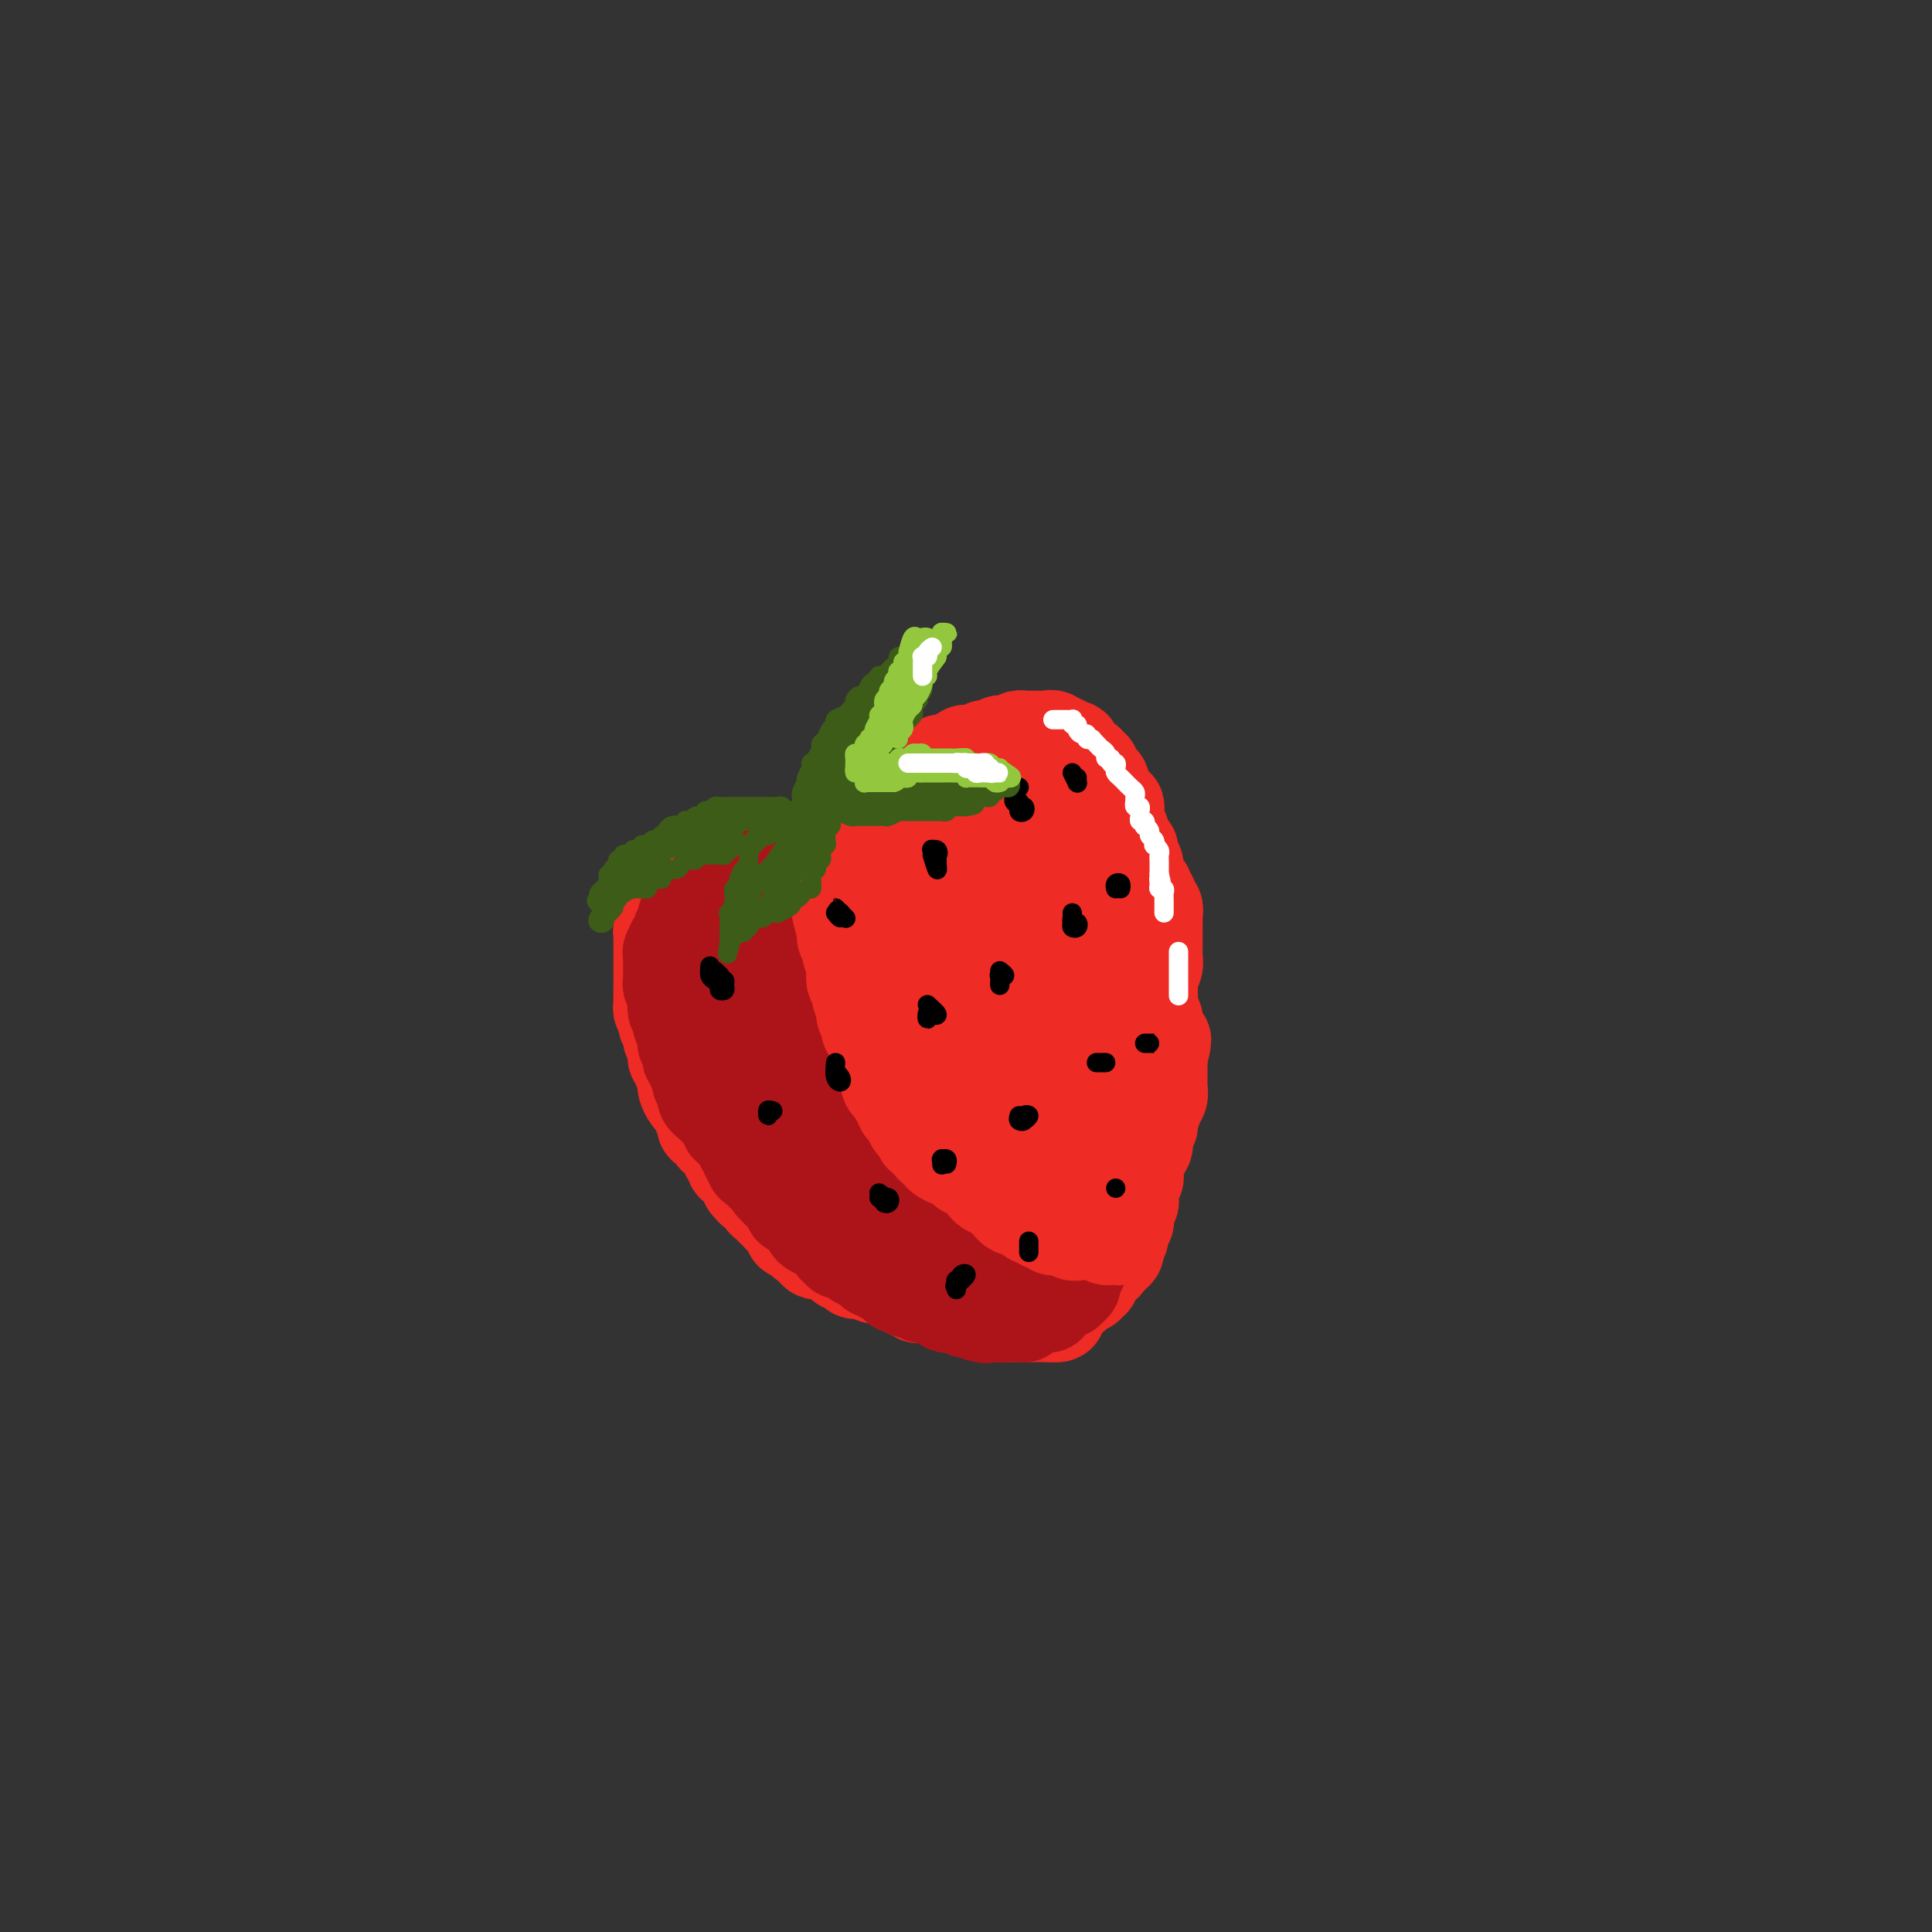 <svg viewBox='0 0 400 400' version='1.1' xmlns='http://www.w3.org/2000/svg' xmlns:xlink='http://www.w3.org/1999/xlink'><rect x="0" y="0" width="400" height="400" fill="#333333" stroke="none"/><g fill='none' stroke='rgb(238,43,36)' stroke-width='20' stroke-linecap='round' stroke-linejoin='round'><path d='M168,181c-1.684,0.113 -3.368,0.226 -4,0c-0.632,-0.226 -0.210,-0.793 0,-1c0.210,-0.207 0.210,-0.056 0,0c-0.210,0.056 -0.630,0.015 -1,0c-0.370,-0.015 -0.691,-0.004 -1,0c-0.309,0.004 -0.608,0.001 -1,0c-0.392,-0.001 -0.879,-0.000 -1,0c-0.121,0.000 0.122,-0.000 0,0c-0.122,0.000 -0.611,0.001 -1,0c-0.389,-0.001 -0.678,-0.005 -1,0c-0.322,0.005 -0.675,0.019 -1,0c-0.325,-0.019 -0.620,-0.072 -1,0c-0.380,0.072 -0.845,0.268 -1,0c-0.155,-0.268 -0.000,-1.000 0,-1c0.000,-0.000 -0.155,0.732 0,1c0.155,0.268 0.620,0.072 1,0c0.380,-0.072 0.676,-0.019 1,0c0.324,0.019 0.677,0.005 1,0c0.323,-0.005 0.615,-0.002 1,0c0.385,0.002 0.864,0.004 1,0c0.136,-0.004 -0.071,-0.015 0,0c0.071,0.015 0.419,0.055 1,0c0.581,-0.055 1.393,-0.207 2,0c0.607,0.207 1.007,0.772 1,1c-0.007,0.228 -0.423,0.117 0,0c0.423,-0.117 1.686,-0.241 2,0c0.314,0.241 -0.319,0.848 0,1c0.319,0.152 1.591,-0.152 2,0c0.409,0.152 -0.044,0.759 0,1c0.044,0.241 0.585,0.117 1,0c0.415,-0.117 0.704,-0.228 1,0c0.296,0.228 0.600,0.793 1,1c0.400,0.207 0.897,0.055 1,0c0.103,-0.055 -0.187,-0.015 0,0c0.187,0.015 0.850,0.004 1,0c0.150,-0.004 -0.212,-0.001 0,0c0.212,0.001 1.000,0.000 1,0c-0.000,-0.000 -0.788,0.000 -1,0c-0.212,-0.000 0.150,-0.000 0,0c-0.150,0.000 -0.814,0.001 -1,0c-0.186,-0.001 0.105,-0.004 0,0c-0.105,0.004 -0.605,0.015 -1,0c-0.395,-0.015 -0.683,-0.057 -1,0c-0.317,0.057 -0.662,0.211 -1,0c-0.338,-0.211 -0.668,-0.789 -1,-1c-0.332,-0.211 -0.666,-0.057 -1,0c-0.334,0.057 -0.667,0.015 -1,0c-0.333,-0.015 -0.667,-0.004 -1,0c-0.333,0.004 -0.667,0.001 -1,0c-0.333,-0.001 -0.667,-0.000 -1,0c-0.333,0.000 -0.667,0.000 -1,0c-0.333,-0.000 -0.667,-0.000 -1,0c-0.333,0.000 -0.667,0.000 -1,0'/><path d='M160,183c-2.360,-0.155 -1.258,-0.041 -1,0c0.258,0.041 -0.326,0.011 -1,0c-0.674,-0.011 -1.437,-0.003 -2,0c-0.563,0.003 -0.924,0.001 -1,0c-0.076,-0.001 0.134,-0.000 0,0c-0.134,0.000 -0.613,-0.000 -1,0c-0.387,0.000 -0.681,0.000 -1,0c-0.319,-0.000 -0.664,-0.001 -1,0c-0.336,0.001 -0.664,0.004 -1,0c-0.336,-0.004 -0.681,-0.015 -1,0c-0.319,0.015 -0.611,0.057 -1,0c-0.389,-0.057 -0.874,-0.211 -1,0c-0.126,0.211 0.106,0.789 0,1c-0.106,0.211 -0.549,0.057 -1,0c-0.451,-0.057 -0.910,-0.016 -1,0c-0.090,0.016 0.187,0.008 0,0c-0.187,-0.008 -0.839,-0.017 -1,0c-0.161,0.017 0.168,0.061 0,0c-0.168,-0.061 -0.833,-0.226 -1,0c-0.167,0.226 0.166,0.845 0,1c-0.166,0.155 -0.829,-0.152 -1,0c-0.171,0.152 0.151,0.763 0,1c-0.151,0.237 -0.777,0.101 -1,0c-0.223,-0.101 -0.045,-0.167 0,0c0.045,0.167 -0.043,0.566 0,1c0.043,0.434 0.218,0.904 0,1c-0.218,0.096 -0.828,-0.180 -1,0c-0.172,0.180 0.094,0.818 0,1c-0.094,0.182 -0.547,-0.092 -1,0c-0.453,0.092 -0.905,0.550 -1,1c-0.095,0.450 0.167,0.891 0,1c-0.167,0.109 -0.763,-0.116 -1,0c-0.237,0.116 -0.116,0.571 0,1c0.116,0.429 0.227,0.832 0,1c-0.227,0.168 -0.793,0.101 -1,0c-0.207,-0.101 -0.055,-0.234 0,0c0.055,0.234 0.015,0.837 0,1c-0.015,0.163 -0.004,-0.115 0,0c0.004,0.115 0.001,0.622 0,1c-0.001,0.378 -0.000,0.626 0,1c0.000,0.374 0.000,0.874 0,1c-0.000,0.126 -0.000,-0.121 0,0c0.000,0.121 0.000,0.610 0,1c-0.000,0.390 -0.000,0.682 0,1c0.000,0.318 0.000,0.663 0,1c-0.000,0.337 -0.000,0.668 0,1c0.000,0.332 0.000,0.667 0,1c-0.000,0.333 -0.000,0.664 0,1c0.000,0.336 0.000,0.678 0,1c-0.000,0.322 -0.000,0.625 0,1c0.000,0.375 0.000,0.821 0,1c-0.000,0.179 -0.000,0.089 0,0'/><path d='M137,206c0.001,2.250 0.004,1.376 0,1c-0.004,-0.376 -0.015,-0.254 0,0c0.015,0.254 0.057,0.642 0,1c-0.057,0.358 -0.212,0.687 0,1c0.212,0.313 0.793,0.609 1,1c0.207,0.391 0.042,0.878 0,1c-0.042,0.122 0.040,-0.122 0,0c-0.040,0.122 -0.203,0.610 0,1c0.203,0.390 0.772,0.682 1,1c0.228,0.318 0.114,0.663 0,1c-0.114,0.337 -0.228,0.668 0,1c0.228,0.332 0.797,0.667 1,1c0.203,0.333 0.039,0.666 0,1c-0.039,0.334 0.046,0.670 0,1c-0.046,0.330 -0.223,0.653 0,1c0.223,0.347 0.844,0.720 1,1c0.156,0.280 -0.155,0.469 0,1c0.155,0.531 0.776,1.403 1,2c0.224,0.597 0.050,0.920 0,1c-0.050,0.080 0.024,-0.084 0,0c-0.024,0.084 -0.146,0.414 0,1c0.146,0.586 0.561,1.428 1,2c0.439,0.572 0.901,0.876 1,1c0.099,0.124 -0.166,0.070 0,0c0.166,-0.070 0.763,-0.156 1,0c0.237,0.156 0.115,0.553 0,1c-0.115,0.447 -0.224,0.942 0,1c0.224,0.058 0.782,-0.321 1,0c0.218,0.321 0.096,1.343 0,2c-0.096,0.657 -0.166,0.949 0,1c0.166,0.051 0.569,-0.140 1,0c0.431,0.140 0.890,0.611 1,1c0.110,0.389 -0.128,0.696 0,1c0.128,0.304 0.622,0.606 1,1c0.378,0.394 0.642,0.879 1,1c0.358,0.121 0.812,-0.122 1,0c0.188,0.122 0.109,0.610 0,1c-0.109,0.390 -0.250,0.682 0,1c0.250,0.318 0.890,0.663 1,1c0.110,0.337 -0.311,0.668 0,1c0.311,0.332 1.355,0.667 2,1c0.645,0.333 0.890,0.664 1,1c0.110,0.336 0.085,0.677 0,1c-0.085,0.323 -0.230,0.629 0,1c0.230,0.371 0.835,0.806 1,1c0.165,0.194 -0.110,0.147 0,0c0.110,-0.147 0.603,-0.394 1,0c0.397,0.394 0.697,1.428 1,2c0.303,0.572 0.610,0.682 1,1c0.390,0.318 0.865,0.844 1,1c0.135,0.156 -0.070,-0.060 0,0c0.070,0.060 0.414,0.394 1,1c0.586,0.606 1.415,1.482 2,2c0.585,0.518 0.927,0.677 1,1c0.073,0.323 -0.121,0.808 0,1c0.121,0.192 0.558,0.089 1,0c0.442,-0.089 0.888,-0.163 1,0c0.112,0.163 -0.109,0.565 0,1c0.109,0.435 0.549,0.905 1,1c0.451,0.095 0.912,-0.185 1,0c0.088,0.185 -0.198,0.833 0,1c0.198,0.167 0.880,-0.148 1,0c0.120,0.148 -0.321,0.758 0,1c0.321,0.242 1.406,0.116 2,0c0.594,-0.116 0.698,-0.224 1,0c0.302,0.224 0.800,0.778 1,1c0.200,0.222 0.100,0.111 0,0'/><path d='M173,260c2.962,2.564 1.367,1.476 1,1c-0.367,-0.476 0.493,-0.338 1,0c0.507,0.338 0.661,0.875 1,1c0.339,0.125 0.865,-0.164 1,0c0.135,0.164 -0.119,0.780 0,1c0.119,0.220 0.610,0.045 1,0c0.390,-0.045 0.678,0.041 1,0c0.322,-0.041 0.677,-0.208 1,0c0.323,0.208 0.615,0.791 1,1c0.385,0.209 0.864,0.046 1,0c0.136,-0.046 -0.069,0.026 0,0c0.069,-0.026 0.414,-0.152 1,0c0.586,0.152 1.414,0.580 2,1c0.586,0.420 0.930,0.831 1,1c0.070,0.169 -0.135,0.097 0,0c0.135,-0.097 0.609,-0.218 1,0c0.391,0.218 0.697,0.776 1,1c0.303,0.224 0.602,0.112 1,0c0.398,-0.112 0.894,-0.226 1,0c0.106,0.226 -0.179,0.793 0,1c0.179,0.207 0.821,0.056 1,0c0.179,-0.056 -0.106,-0.016 0,0c0.106,0.016 0.603,0.008 1,0c0.397,-0.008 0.694,-0.016 1,0c0.306,0.016 0.621,0.057 1,0c0.379,-0.057 0.823,-0.211 1,0c0.177,0.211 0.089,0.789 0,1c-0.089,0.211 -0.179,0.055 0,0c0.179,-0.055 0.626,-0.011 1,0c0.374,0.011 0.674,-0.012 1,0c0.326,0.012 0.679,0.060 1,0c0.321,-0.060 0.611,-0.226 1,0c0.389,0.226 0.878,0.846 1,1c0.122,0.154 -0.121,-0.156 0,0c0.121,0.156 0.607,0.778 1,1c0.393,0.222 0.693,0.046 1,0c0.307,-0.046 0.621,0.040 1,0c0.379,-0.040 0.823,-0.207 1,0c0.177,0.207 0.089,0.788 0,1c-0.089,0.212 -0.177,0.057 0,0c0.177,-0.057 0.621,-0.015 1,0c0.379,0.015 0.693,0.004 1,0c0.307,-0.004 0.607,-0.001 1,0c0.393,0.001 0.879,0.000 1,0c0.121,-0.000 -0.123,-0.000 0,0c0.123,0.000 0.611,0.000 1,0c0.389,-0.000 0.678,-0.000 1,0c0.322,0.000 0.678,0.000 1,0c0.322,-0.000 0.611,-0.000 1,0c0.389,0.000 0.878,0.000 1,0c0.122,-0.000 -0.122,-0.000 0,0c0.122,0.000 0.610,0.000 1,0c0.390,-0.000 0.682,-0.000 1,0c0.318,0.000 0.662,0.000 1,0c0.338,-0.000 0.669,-0.000 1,0'/><path d='M217,272c4.034,0.375 1.119,-0.688 0,-1c-1.119,-0.312 -0.441,0.126 0,0c0.441,-0.126 0.644,-0.817 1,-1c0.356,-0.183 0.865,0.143 1,0c0.135,-0.143 -0.104,-0.756 0,-1c0.104,-0.244 0.550,-0.118 1,0c0.450,0.118 0.906,0.229 1,0c0.094,-0.229 -0.172,-0.797 0,-1c0.172,-0.203 0.781,-0.039 1,0c0.219,0.039 0.047,-0.046 0,0c-0.047,0.046 0.030,0.224 0,0c-0.030,-0.224 -0.167,-0.849 0,-1c0.167,-0.151 0.637,0.171 1,0c0.363,-0.171 0.619,-0.834 1,-1c0.381,-0.166 0.887,0.167 1,0c0.113,-0.167 -0.167,-0.833 0,-1c0.167,-0.167 0.781,0.165 1,0c0.219,-0.165 0.044,-0.828 0,-1c-0.044,-0.172 0.043,0.147 0,0c-0.043,-0.147 -0.218,-0.760 0,-1c0.218,-0.240 0.828,-0.107 1,0c0.172,0.107 -0.093,0.187 0,0c0.093,-0.187 0.546,-0.643 1,-1c0.454,-0.357 0.910,-0.615 1,-1c0.090,-0.385 -0.186,-0.895 0,-1c0.186,-0.105 0.835,0.197 1,0c0.165,-0.197 -0.153,-0.893 0,-1c0.153,-0.107 0.777,0.374 1,0c0.223,-0.374 0.046,-1.602 0,-2c-0.046,-0.398 0.039,0.034 0,0c-0.039,-0.034 -0.203,-0.534 0,-1c0.203,-0.466 0.772,-0.898 1,-1c0.228,-0.102 0.114,0.127 0,0c-0.114,-0.127 -0.228,-0.612 0,-1c0.228,-0.388 0.797,-0.681 1,-1c0.203,-0.319 0.040,-0.663 0,-1c-0.040,-0.337 0.042,-0.668 0,-1c-0.042,-0.332 -0.207,-0.666 0,-1c0.207,-0.334 0.787,-0.667 1,-1c0.213,-0.333 0.061,-0.667 0,-1c-0.061,-0.333 -0.030,-0.667 0,-1c0.030,-0.333 0.061,-0.666 0,-1c-0.061,-0.334 -0.212,-0.668 0,-1c0.212,-0.332 0.788,-0.662 1,-1c0.212,-0.338 0.061,-0.686 0,-1c-0.061,-0.314 -0.031,-0.595 0,-1c0.031,-0.405 0.065,-0.932 0,-1c-0.065,-0.068 -0.229,0.325 0,0c0.229,-0.325 0.850,-1.369 1,-2c0.150,-0.631 -0.171,-0.850 0,-1c0.171,-0.150 0.835,-0.233 1,-1c0.165,-0.767 -0.167,-2.219 0,-3c0.167,-0.781 0.833,-0.891 1,-1c0.167,-0.109 -0.166,-0.218 0,-1c0.166,-0.782 0.829,-2.236 1,-3c0.171,-0.764 -0.150,-0.839 0,-1c0.150,-0.161 0.772,-0.409 1,-1c0.228,-0.591 0.061,-1.525 0,-2c-0.061,-0.475 -0.016,-0.492 0,-1c0.016,-0.508 0.004,-1.507 0,-2c-0.004,-0.493 -0.001,-0.479 0,-1c0.001,-0.521 0.000,-1.577 0,-2c-0.000,-0.423 -0.000,-0.211 0,0'/><path d='M240,219c1.546,-6.543 0.410,-2.401 0,-1c-0.410,1.401 -0.096,0.061 0,-1c0.096,-1.061 -0.027,-1.844 0,-2c0.027,-0.156 0.204,0.315 0,0c-0.204,-0.315 -0.791,-1.415 -1,-2c-0.209,-0.585 -0.042,-0.654 0,-1c0.042,-0.346 -0.041,-0.969 0,-1c0.041,-0.031 0.208,0.531 0,0c-0.208,-0.531 -0.789,-2.155 -1,-3c-0.211,-0.845 -0.053,-0.912 0,-1c0.053,-0.088 0.000,-0.197 0,-1c-0.000,-0.803 0.053,-2.299 0,-3c-0.053,-0.701 -0.210,-0.606 0,-1c0.210,-0.394 0.788,-1.275 1,-2c0.212,-0.725 0.057,-1.292 0,-2c-0.057,-0.708 -0.015,-1.555 0,-2c0.015,-0.445 0.004,-0.486 0,-1c-0.004,-0.514 0.000,-1.500 0,-2c-0.000,-0.500 -0.004,-0.515 0,-1c0.004,-0.485 0.016,-1.439 0,-2c-0.016,-0.561 -0.061,-0.727 0,-1c0.061,-0.273 0.228,-0.651 0,-1c-0.228,-0.349 -0.850,-0.667 -1,-1c-0.150,-0.333 0.171,-0.680 0,-1c-0.171,-0.320 -0.834,-0.614 -1,-1c-0.166,-0.386 0.166,-0.864 0,-1c-0.166,-0.136 -0.829,0.069 -1,0c-0.171,-0.069 0.151,-0.413 0,-1c-0.151,-0.587 -0.777,-1.418 -1,-2c-0.223,-0.582 -0.045,-0.915 0,-1c0.045,-0.085 -0.043,0.079 0,0c0.043,-0.079 0.218,-0.402 0,-1c-0.218,-0.598 -0.829,-1.470 -1,-2c-0.171,-0.530 0.099,-0.719 0,-1c-0.099,-0.281 -0.566,-0.654 -1,-1c-0.434,-0.346 -0.834,-0.667 -1,-1c-0.166,-0.333 -0.097,-0.680 0,-1c0.097,-0.320 0.222,-0.614 0,-1c-0.222,-0.386 -0.790,-0.864 -1,-1c-0.210,-0.136 -0.060,0.070 0,0c0.060,-0.070 0.031,-0.414 0,-1c-0.031,-0.586 -0.064,-1.413 0,-2c0.064,-0.587 0.223,-0.934 0,-1c-0.223,-0.066 -0.829,0.150 -1,0c-0.171,-0.150 0.094,-0.667 0,-1c-0.094,-0.333 -0.546,-0.481 -1,-1c-0.454,-0.519 -0.910,-1.410 -1,-2c-0.090,-0.590 0.186,-0.880 0,-1c-0.186,-0.120 -0.835,-0.069 -1,0c-0.165,0.069 0.153,0.158 0,0c-0.153,-0.158 -0.777,-0.563 -1,-1c-0.223,-0.437 -0.045,-0.906 0,-1c0.045,-0.094 -0.044,0.186 0,0c0.044,-0.186 0.219,-0.837 0,-1c-0.219,-0.163 -0.833,0.164 -1,0c-0.167,-0.164 0.113,-0.818 0,-1c-0.113,-0.182 -0.618,0.109 -1,0c-0.382,-0.109 -0.641,-0.617 -1,-1c-0.359,-0.383 -0.817,-0.642 -1,-1c-0.183,-0.358 -0.090,-0.814 0,-1c0.090,-0.186 0.179,-0.101 0,0c-0.179,0.101 -0.625,0.220 -1,0c-0.375,-0.220 -0.679,-0.777 -1,-1c-0.321,-0.223 -0.661,-0.111 -1,0'/><path d='M219,154c-1.636,-1.177 -1.226,-0.119 -1,0c0.226,0.119 0.268,-0.700 0,-1c-0.268,-0.300 -0.845,-0.080 -1,0c-0.155,0.080 0.112,0.022 0,0c-0.112,-0.022 -0.604,-0.006 -1,0c-0.396,0.006 -0.697,0.002 -1,0c-0.303,-0.002 -0.607,-0.002 -1,0c-0.393,0.002 -0.875,0.004 -1,0c-0.125,-0.004 0.107,-0.015 0,0c-0.107,0.015 -0.553,0.057 -1,0c-0.447,-0.057 -0.894,-0.211 -1,0c-0.106,0.211 0.130,0.789 0,1c-0.130,0.211 -0.626,0.056 -1,0c-0.374,-0.056 -0.625,-0.011 -1,0c-0.375,0.011 -0.874,-0.011 -1,0c-0.126,0.011 0.120,0.056 0,0c-0.120,-0.056 -0.606,-0.212 -1,0c-0.394,0.212 -0.697,0.793 -1,1c-0.303,0.207 -0.606,0.041 -1,0c-0.394,-0.041 -0.879,0.041 -1,0c-0.121,-0.041 0.121,-0.207 0,0c-0.121,0.207 -0.607,0.787 -1,1c-0.393,0.213 -0.693,0.061 -1,0c-0.307,-0.061 -0.621,-0.030 -1,0c-0.379,0.030 -0.824,0.060 -1,0c-0.176,-0.060 -0.085,-0.208 0,0c0.085,0.208 0.164,0.774 0,1c-0.164,0.226 -0.570,0.113 -1,0c-0.430,-0.113 -0.885,-0.227 -1,0c-0.115,0.227 0.109,0.793 0,1c-0.109,0.207 -0.551,0.054 -1,0c-0.449,-0.054 -0.904,-0.011 -1,0c-0.096,0.011 0.167,-0.012 0,0c-0.167,0.012 -0.766,0.059 -1,0c-0.234,-0.059 -0.104,-0.223 0,0c0.104,0.223 0.181,0.834 0,1c-0.181,0.166 -0.622,-0.113 -1,0c-0.378,0.113 -0.694,0.619 -1,1c-0.306,0.381 -0.603,0.638 -1,1c-0.397,0.362 -0.895,0.828 -1,1c-0.105,0.172 0.183,0.049 0,0c-0.183,-0.049 -0.836,-0.024 -1,0c-0.164,0.024 0.162,0.048 0,0c-0.162,-0.048 -0.813,-0.168 -1,0c-0.187,0.168 0.090,0.623 0,1c-0.090,0.377 -0.546,0.676 -1,1c-0.454,0.324 -0.905,0.675 -1,1c-0.095,0.325 0.167,0.626 0,1c-0.167,0.374 -0.762,0.821 -1,1c-0.238,0.179 -0.119,0.089 0,0'/><path d='M186,167c-1.328,1.405 -0.148,0.418 0,0c0.148,-0.418 -0.734,-0.266 -1,0c-0.266,0.266 0.086,0.646 0,1c-0.086,0.354 -0.611,0.684 -1,1c-0.389,0.316 -0.643,0.620 -1,1c-0.357,0.380 -0.818,0.837 -1,1c-0.182,0.163 -0.087,0.033 0,0c0.087,-0.033 0.164,0.030 0,0c-0.164,-0.030 -0.570,-0.153 -1,0c-0.430,0.153 -0.885,0.581 -1,1c-0.115,0.419 0.109,0.829 0,1c-0.109,0.171 -0.551,0.102 -1,0c-0.449,-0.102 -0.905,-0.238 -1,0c-0.095,0.238 0.172,0.848 0,1c-0.172,0.152 -0.782,-0.156 -1,0c-0.218,0.156 -0.044,0.777 0,1c0.044,0.223 -0.044,0.049 0,0c0.044,-0.049 0.218,0.028 0,0c-0.218,-0.028 -0.828,-0.161 -1,0c-0.172,0.161 0.093,0.617 0,1c-0.093,0.383 -0.546,0.695 -1,1c-0.454,0.305 -0.910,0.604 -1,1c-0.090,0.396 0.187,0.891 0,1c-0.187,0.109 -0.839,-0.167 -1,0c-0.161,0.167 0.170,0.777 0,1c-0.170,0.223 -0.841,0.060 -1,0c-0.159,-0.060 0.192,-0.016 0,0c-0.192,0.016 -0.928,0.004 -1,0c-0.072,-0.004 0.519,-0.001 1,0c0.481,0.001 0.852,0.000 1,0c0.148,-0.000 0.074,-0.000 0,0'/><path d='M210,166c1.262,-0.112 2.523,-0.224 3,0c0.477,0.224 0.169,0.785 0,1c-0.169,0.215 -0.199,0.086 0,0c0.199,-0.086 0.627,-0.127 1,0c0.373,0.127 0.693,0.424 1,1c0.307,0.576 0.603,1.431 1,2c0.397,0.569 0.895,0.852 1,1c0.105,0.148 -0.183,0.160 0,1c0.183,0.840 0.836,2.508 1,3c0.164,0.492 -0.162,-0.191 0,0c0.162,0.191 0.813,1.257 1,2c0.187,0.743 -0.090,1.164 0,2c0.090,0.836 0.546,2.086 1,3c0.454,0.914 0.906,1.491 1,2c0.094,0.509 -0.170,0.950 0,2c0.170,1.050 0.775,2.709 1,4c0.225,1.291 0.070,2.215 0,3c-0.070,0.785 -0.056,1.433 0,2c0.056,0.567 0.155,1.053 0,3c-0.155,1.947 -0.562,5.354 -1,7c-0.438,1.646 -0.906,1.530 -1,3c-0.094,1.470 0.186,4.526 0,6c-0.186,1.474 -0.838,1.368 -1,2c-0.162,0.632 0.167,2.004 0,3c-0.167,0.996 -0.829,1.615 -1,3c-0.171,1.385 0.150,3.536 0,5c-0.150,1.464 -0.773,2.242 -1,3c-0.227,0.758 -0.060,1.496 0,3c0.060,1.504 0.012,3.773 0,5c-0.012,1.227 0.011,1.413 0,2c-0.011,0.587 -0.055,1.575 0,2c0.055,0.425 0.208,0.286 0,1c-0.208,0.714 -0.777,2.282 -1,3c-0.223,0.718 -0.098,0.585 0,1c0.098,0.415 0.170,1.376 0,2c-0.170,0.624 -0.581,0.911 -1,1c-0.419,0.089 -0.845,-0.019 -1,0c-0.155,0.019 -0.041,0.164 0,0c0.041,-0.164 0.007,-0.636 0,-1c-0.007,-0.364 0.012,-0.621 0,-1c-0.012,-0.379 -0.056,-0.881 0,-1c0.056,-0.119 0.211,0.146 0,-1c-0.211,-1.146 -0.789,-3.703 -1,-5c-0.211,-1.297 -0.057,-1.333 0,-2c0.057,-0.667 0.015,-1.963 0,-3c-0.015,-1.037 -0.004,-1.814 0,-4c0.004,-2.186 0.001,-5.781 0,-8c-0.001,-2.219 -0.000,-3.063 0,-4c0.000,-0.937 0.000,-1.969 0,-4c-0.000,-2.031 -0.000,-5.062 0,-7c0.000,-1.938 0.001,-2.784 0,-4c-0.001,-1.216 -0.002,-2.802 0,-4c0.002,-1.198 0.008,-2.009 0,-4c-0.008,-1.991 -0.031,-5.163 0,-7c0.031,-1.837 0.114,-2.341 0,-3c-0.114,-0.659 -0.426,-1.475 -1,-3c-0.574,-1.525 -1.411,-3.761 -2,-5c-0.589,-1.239 -0.931,-1.483 -1,-2c-0.069,-0.517 0.136,-1.307 0,-2c-0.136,-0.693 -0.614,-1.289 -1,-2c-0.386,-0.711 -0.681,-1.538 -1,-2c-0.319,-0.462 -0.663,-0.561 -1,-1c-0.337,-0.439 -0.669,-1.220 -1,-2'/><path d='M205,168c-1.643,-3.164 -1.749,-1.574 -2,-1c-0.251,0.574 -0.645,0.133 -1,0c-0.355,-0.133 -0.671,0.042 -1,0c-0.329,-0.042 -0.670,-0.302 -1,0c-0.330,0.302 -0.649,1.166 -1,2c-0.351,0.834 -0.735,1.637 -1,2c-0.265,0.363 -0.412,0.287 -1,2c-0.588,1.713 -1.617,5.217 -2,7c-0.383,1.783 -0.119,1.846 0,4c0.119,2.154 0.095,6.398 0,9c-0.095,2.602 -0.260,3.560 0,5c0.260,1.440 0.947,3.361 1,5c0.053,1.639 -0.526,2.996 0,6c0.526,3.004 2.157,7.657 3,11c0.843,3.343 0.899,5.378 1,7c0.101,1.622 0.249,2.831 1,6c0.751,3.169 2.106,8.296 3,11c0.894,2.704 1.326,2.983 2,4c0.674,1.017 1.590,2.771 2,4c0.410,1.229 0.313,1.934 1,3c0.687,1.066 2.159,2.493 3,3c0.841,0.507 1.052,0.094 1,0c-0.052,-0.094 -0.368,0.130 0,0c0.368,-0.130 1.419,-0.613 2,-1c0.581,-0.387 0.692,-0.677 1,-1c0.308,-0.323 0.813,-0.678 1,-1c0.187,-0.322 0.057,-0.611 0,-2c-0.057,-1.389 -0.042,-3.878 0,-6c0.042,-2.122 0.109,-3.878 0,-5c-0.109,-1.122 -0.395,-1.610 -1,-4c-0.605,-2.390 -1.528,-6.680 -2,-9c-0.472,-2.320 -0.493,-2.669 -1,-5c-0.507,-2.331 -1.498,-6.646 -2,-9c-0.502,-2.354 -0.513,-2.749 -1,-4c-0.487,-1.251 -1.449,-3.359 -2,-5c-0.551,-1.641 -0.689,-2.814 -1,-4c-0.311,-1.186 -0.794,-2.385 -2,-5c-1.206,-2.615 -3.136,-6.647 -4,-9c-0.864,-2.353 -0.662,-3.026 -1,-4c-0.338,-0.974 -1.217,-2.247 -2,-4c-0.783,-1.753 -1.470,-3.986 -2,-5c-0.530,-1.014 -0.901,-0.809 -1,-1c-0.099,-0.191 0.076,-0.777 0,-1c-0.076,-0.223 -0.401,-0.081 -1,0c-0.599,0.081 -1.471,0.101 -2,0c-0.529,-0.101 -0.716,-0.324 -1,1c-0.284,1.324 -0.665,4.195 -1,6c-0.335,1.805 -0.622,2.545 -1,4c-0.378,1.455 -0.845,3.625 -1,5c-0.155,1.375 0.003,1.956 0,4c-0.003,2.044 -0.165,5.550 0,8c0.165,2.450 0.659,3.844 1,5c0.341,1.156 0.530,2.075 1,5c0.470,2.925 1.222,7.857 2,11c0.778,3.143 1.584,4.498 2,6c0.416,1.502 0.443,3.152 1,5c0.557,1.848 1.646,3.894 3,7c1.354,3.106 2.975,7.273 4,10c1.025,2.727 1.455,4.013 2,5c0.545,0.987 1.207,1.674 2,3c0.793,1.326 1.719,3.292 2,4c0.281,0.708 -0.082,0.159 0,0c0.082,-0.159 0.609,0.074 1,0c0.391,-0.074 0.648,-0.454 1,-1c0.352,-0.546 0.801,-1.257 1,-2c0.199,-0.743 0.149,-1.518 0,-2c-0.149,-0.482 -0.396,-0.670 -1,-3c-0.604,-2.330 -1.564,-6.800 -2,-9c-0.436,-2.200 -0.346,-2.128 -1,-4c-0.654,-1.872 -2.052,-5.687 -3,-8c-0.948,-2.313 -1.448,-3.123 -2,-4c-0.552,-0.877 -1.158,-1.822 -2,-3c-0.842,-1.178 -1.921,-2.589 -3,-4'/><path d='M197,222c-1.666,-3.171 -0.832,-1.599 -2,-3c-1.168,-1.401 -4.340,-5.775 -6,-8c-1.660,-2.225 -1.810,-2.301 -3,-4c-1.190,-1.699 -3.422,-5.019 -5,-7c-1.578,-1.981 -2.503,-2.621 -3,-3c-0.497,-0.379 -0.566,-0.495 -1,-1c-0.434,-0.505 -1.233,-1.397 -2,-2c-0.767,-0.603 -1.501,-0.916 -2,-1c-0.499,-0.084 -0.763,0.059 -1,0c-0.237,-0.059 -0.449,-0.322 -1,0c-0.551,0.322 -1.442,1.229 -2,2c-0.558,0.771 -0.783,1.408 -1,2c-0.217,0.592 -0.426,1.141 0,3c0.426,1.859 1.485,5.029 2,7c0.515,1.971 0.485,2.744 1,4c0.515,1.256 1.576,2.996 2,4c0.424,1.004 0.212,1.273 1,3c0.788,1.727 2.578,4.914 4,7c1.422,2.086 2.478,3.073 3,4c0.522,0.927 0.511,1.796 2,4c1.489,2.204 4.479,5.743 6,8c1.521,2.257 1.573,3.232 2,4c0.427,0.768 1.228,1.331 2,2c0.772,0.669 1.513,1.445 2,2c0.487,0.555 0.718,0.888 1,1c0.282,0.112 0.615,0.003 1,0c0.385,-0.003 0.822,0.102 1,0c0.178,-0.102 0.097,-0.410 0,-1c-0.097,-0.590 -0.211,-1.462 0,-2c0.211,-0.538 0.748,-0.742 0,-3c-0.748,-2.258 -2.780,-6.571 -4,-9c-1.220,-2.429 -1.629,-2.976 -2,-4c-0.371,-1.024 -0.703,-2.527 -2,-5c-1.297,-2.473 -3.558,-5.917 -5,-8c-1.442,-2.083 -2.063,-2.804 -3,-4c-0.937,-1.196 -2.188,-2.867 -3,-4c-0.812,-1.133 -1.185,-1.728 -3,-4c-1.815,-2.272 -5.071,-6.220 -7,-8c-1.929,-1.780 -2.532,-1.392 -3,-2c-0.468,-0.608 -0.801,-2.212 -2,-3c-1.199,-0.788 -3.264,-0.761 -4,-1c-0.736,-0.239 -0.145,-0.744 0,-1c0.145,-0.256 -0.158,-0.265 -1,0c-0.842,0.265 -2.223,0.803 -3,1c-0.777,0.197 -0.949,0.054 -1,1c-0.051,0.946 0.021,2.979 0,4c-0.021,1.021 -0.133,1.028 0,3c0.133,1.972 0.511,5.910 1,8c0.489,2.090 1.090,2.333 2,4c0.910,1.667 2.131,4.757 3,7c0.869,2.243 1.388,3.639 2,5c0.612,1.361 1.318,2.685 2,4c0.682,1.315 1.339,2.619 3,5c1.661,2.381 4.324,5.837 6,8c1.676,2.163 2.365,3.031 3,4c0.635,0.969 1.216,2.039 3,4c1.784,1.961 4.772,4.813 6,6c1.228,1.187 0.695,0.710 1,1c0.305,0.290 1.449,1.348 2,2c0.551,0.652 0.511,0.897 1,1c0.489,0.103 1.508,0.064 2,0c0.492,-0.064 0.458,-0.151 1,0c0.542,0.151 1.660,0.542 2,0c0.340,-0.542 -0.096,-2.016 0,-3c0.096,-0.984 0.726,-1.478 1,-2c0.274,-0.522 0.193,-1.074 0,-3c-0.193,-1.926 -0.499,-5.227 -1,-7c-0.501,-1.773 -1.196,-2.018 -2,-3c-0.804,-0.982 -1.718,-2.702 -2,-4c-0.282,-1.298 0.069,-2.173 -1,-4c-1.069,-1.827 -3.557,-4.607 -5,-6c-1.443,-1.393 -1.841,-1.398 -3,-3c-1.159,-1.602 -3.080,-4.801 -5,-8'/><path d='M177,216c-3.321,-4.887 -2.622,-3.106 -3,-3c-0.378,0.106 -1.831,-1.463 -3,-3c-1.169,-1.537 -2.053,-3.042 -3,-4c-0.947,-0.958 -1.955,-1.368 -3,-2c-1.045,-0.632 -2.126,-1.486 -3,-2c-0.874,-0.514 -1.540,-0.686 -2,-1c-0.460,-0.314 -0.712,-0.768 -1,-1c-0.288,-0.232 -0.610,-0.243 -1,0c-0.390,0.243 -0.846,0.738 -1,1c-0.154,0.262 -0.004,0.289 0,1c0.004,0.711 -0.136,2.106 0,3c0.136,0.894 0.549,1.288 1,2c0.451,0.712 0.939,1.741 2,4c1.061,2.259 2.695,5.748 4,8c1.305,2.252 2.283,3.267 3,4c0.717,0.733 1.174,1.184 3,3c1.826,1.816 5.021,4.997 7,7c1.979,2.003 2.743,2.827 4,4c1.257,1.173 3.007,2.695 4,4c0.993,1.305 1.230,2.392 3,4c1.770,1.608 5.075,3.737 7,5c1.925,1.263 2.470,1.659 3,2c0.530,0.341 1.043,0.627 2,1c0.957,0.373 2.357,0.834 3,1c0.643,0.166 0.527,0.038 1,0c0.473,-0.038 1.533,0.015 2,0c0.467,-0.015 0.339,-0.097 1,-1c0.661,-0.903 2.109,-2.628 3,-3c0.891,-0.372 1.224,0.608 2,0c0.776,-0.608 1.994,-2.803 3,-4c1.006,-1.197 1.800,-1.395 2,-2c0.200,-0.605 -0.193,-1.618 0,-2c0.193,-0.382 0.973,-0.132 2,-1c1.027,-0.868 2.303,-2.852 3,-4c0.697,-1.148 0.816,-1.460 1,-2c0.184,-0.540 0.431,-1.309 1,-2c0.569,-0.691 1.458,-1.306 2,-2c0.542,-0.694 0.738,-1.467 1,-2c0.262,-0.533 0.592,-0.824 1,-1c0.408,-0.176 0.894,-0.236 1,-1c0.106,-0.764 -0.167,-2.233 0,-3c0.167,-0.767 0.773,-0.833 1,-1c0.227,-0.167 0.075,-0.434 0,-1c-0.075,-0.566 -0.071,-1.429 0,-2c0.071,-0.571 0.211,-0.850 0,-1c-0.211,-0.150 -0.773,-0.173 -1,-1c-0.227,-0.827 -0.117,-2.459 0,-3c0.117,-0.541 0.243,0.009 0,0c-0.243,-0.009 -0.853,-0.578 -1,-1c-0.147,-0.422 0.171,-0.699 0,-1c-0.171,-0.301 -0.830,-0.628 -1,-1c-0.170,-0.372 0.151,-0.791 0,-1c-0.151,-0.209 -0.772,-0.209 -1,0c-0.228,0.209 -0.061,0.629 0,1c0.061,0.371 0.016,0.695 0,1c-0.016,0.305 -0.004,0.593 0,1c0.004,0.407 0.001,0.935 0,1c-0.001,0.065 -0.001,-0.332 0,0c0.001,0.332 0.003,1.393 0,2c-0.003,0.607 -0.011,0.760 0,1c0.011,0.240 0.041,0.567 0,1c-0.041,0.433 -0.151,0.971 0,2c0.151,1.029 0.565,2.549 1,3c0.435,0.451 0.890,-0.166 1,0c0.110,0.166 -0.125,1.117 0,2c0.125,0.883 0.611,1.699 1,2c0.389,0.301 0.683,0.086 1,0c0.317,-0.086 0.659,-0.043 1,0'/><path d='M231,228c0.774,0.893 0.207,-0.376 0,-1c-0.207,-0.624 -0.056,-0.603 0,-1c0.056,-0.397 0.015,-1.214 0,-2c-0.015,-0.786 -0.004,-1.543 0,-2c0.004,-0.457 0.001,-0.616 0,-1c-0.001,-0.384 0.001,-0.993 0,-2c-0.001,-1.007 -0.004,-2.413 0,-3c0.004,-0.587 0.015,-0.356 0,-1c-0.015,-0.644 -0.057,-2.163 0,-3c0.057,-0.837 0.211,-0.991 0,-1c-0.211,-0.009 -0.789,0.127 -1,0c-0.211,-0.127 -0.057,-0.519 0,-1c0.057,-0.481 0.015,-1.053 0,-1c-0.015,0.053 -0.004,0.729 0,1c0.004,0.271 0.002,0.135 0,0'/></g>
<g fill='none' stroke='rgb(173,20,25)' stroke-width='20' stroke-linecap='round' stroke-linejoin='round'><path d='M165,180c-0.444,0.000 -0.889,0.000 -1,0c-0.111,-0.000 0.111,-0.000 0,0c-0.111,0.000 -0.555,0.000 -1,0c-0.445,-0.000 -0.890,-0.000 -1,0c-0.110,0.000 0.115,0.000 0,0c-0.115,-0.000 -0.570,-0.001 -1,0c-0.430,0.001 -0.836,0.004 -1,0c-0.164,-0.004 -0.085,-0.016 0,0c0.085,0.016 0.178,0.061 0,0c-0.178,-0.061 -0.626,-0.227 -1,0c-0.374,0.227 -0.673,0.846 -1,1c-0.327,0.154 -0.680,-0.156 -1,0c-0.320,0.156 -0.607,0.777 -1,1c-0.393,0.223 -0.893,0.046 -1,0c-0.107,-0.046 0.179,0.039 0,0c-0.179,-0.039 -0.823,-0.203 -1,0c-0.177,0.203 0.111,0.772 0,1c-0.111,0.228 -0.622,0.113 -1,0c-0.378,-0.113 -0.622,-0.226 -1,0c-0.378,0.226 -0.889,0.792 -1,1c-0.111,0.208 0.178,0.060 0,0c-0.178,-0.060 -0.822,-0.031 -1,0c-0.178,0.031 0.111,0.065 0,0c-0.111,-0.065 -0.622,-0.229 -1,0c-0.378,0.229 -0.622,0.850 -1,1c-0.378,0.150 -0.890,-0.171 -1,0c-0.110,0.171 0.182,0.833 0,1c-0.182,0.167 -0.837,-0.162 -1,0c-0.163,0.162 0.168,0.814 0,1c-0.168,0.186 -0.834,-0.095 -1,0c-0.166,0.095 0.167,0.565 0,1c-0.167,0.435 -0.833,0.834 -1,1c-0.167,0.166 0.166,0.100 0,0c-0.166,-0.100 -0.829,-0.234 -1,0c-0.171,0.234 0.151,0.837 0,1c-0.151,0.163 -0.776,-0.114 -1,0c-0.224,0.114 -0.046,0.618 0,1c0.046,0.382 -0.039,0.641 0,1c0.039,0.359 0.204,0.817 0,1c-0.204,0.183 -0.776,0.090 -1,0c-0.224,-0.090 -0.099,-0.178 0,0c0.099,0.178 0.171,0.622 0,1c-0.171,0.378 -0.586,0.689 -1,1'/><path d='M140,195c-1.079,1.714 -0.275,0.998 0,1c0.275,0.002 0.021,0.721 0,1c-0.021,0.279 0.190,0.116 0,0c-0.190,-0.116 -0.783,-0.186 -1,0c-0.217,0.186 -0.058,0.627 0,1c0.058,0.373 0.016,0.677 0,1c-0.016,0.323 -0.005,0.665 0,1c0.005,0.335 0.005,0.663 0,1c-0.005,0.337 -0.015,0.681 0,1c0.015,0.319 0.057,0.611 0,1c-0.057,0.389 -0.211,0.874 0,1c0.211,0.126 0.789,-0.107 1,0c0.211,0.107 0.057,0.553 0,1c-0.057,0.447 -0.016,0.894 0,1c0.016,0.106 0.008,-0.130 0,0c-0.008,0.130 -0.016,0.626 0,1c0.016,0.374 0.057,0.626 0,1c-0.057,0.374 -0.211,0.870 0,1c0.211,0.130 0.788,-0.105 1,0c0.212,0.105 0.061,0.549 0,1c-0.061,0.451 -0.030,0.908 0,1c0.030,0.092 0.061,-0.183 0,0c-0.061,0.183 -0.212,0.824 0,1c0.212,0.176 0.789,-0.111 1,0c0.211,0.111 0.055,0.621 0,1c-0.055,0.379 -0.011,0.626 0,1c0.011,0.374 -0.011,0.873 0,1c0.011,0.127 0.054,-0.120 0,0c-0.054,0.120 -0.207,0.606 0,1c0.207,0.394 0.774,0.697 1,1c0.226,0.303 0.112,0.606 0,1c-0.112,0.394 -0.223,0.879 0,1c0.223,0.121 0.778,-0.123 1,0c0.222,0.123 0.111,0.611 0,1c-0.111,0.389 -0.222,0.679 0,1c0.222,0.321 0.777,0.674 1,1c0.223,0.326 0.112,0.625 0,1c-0.112,0.375 -0.227,0.825 0,1c0.227,0.175 0.797,0.075 1,0c0.203,-0.075 0.040,-0.126 0,0c-0.040,0.126 0.045,0.429 0,1c-0.045,0.571 -0.219,1.410 0,2c0.219,0.590 0.832,0.932 1,1c0.168,0.068 -0.109,-0.137 0,0c0.109,0.137 0.604,0.615 1,1c0.396,0.385 0.694,0.678 1,1c0.306,0.322 0.621,0.674 1,1c0.379,0.326 0.822,0.625 1,1c0.178,0.375 0.090,0.825 0,1c-0.090,0.175 -0.183,0.076 0,0c0.183,-0.076 0.642,-0.127 1,0c0.358,0.127 0.617,0.433 1,1c0.383,0.567 0.891,1.394 1,2c0.109,0.606 -0.182,0.989 0,1c0.182,0.011 0.836,-0.351 1,0c0.164,0.351 -0.162,1.414 0,2c0.162,0.586 0.813,0.696 1,1c0.187,0.304 -0.089,0.801 0,1c0.089,0.199 0.545,0.099 1,0'/><path d='M157,241c2.102,3.416 0.357,0.957 0,0c-0.357,-0.957 0.674,-0.411 1,0c0.326,0.411 -0.052,0.689 0,1c0.052,0.311 0.535,0.657 1,1c0.465,0.343 0.912,0.685 1,1c0.088,0.315 -0.184,0.605 0,1c0.184,0.395 0.824,0.897 1,1c0.176,0.103 -0.111,-0.193 0,0c0.111,0.193 0.621,0.874 1,1c0.379,0.126 0.626,-0.303 1,0c0.374,0.303 0.873,1.338 1,2c0.127,0.662 -0.119,0.951 0,1c0.119,0.049 0.605,-0.142 1,0c0.395,0.142 0.701,0.616 1,1c0.299,0.384 0.591,0.676 1,1c0.409,0.324 0.935,0.678 1,1c0.065,0.322 -0.332,0.611 0,1c0.332,0.389 1.394,0.879 2,1c0.606,0.121 0.755,-0.126 1,0c0.245,0.126 0.586,0.626 1,1c0.414,0.374 0.902,0.622 1,1c0.098,0.378 -0.194,0.885 0,1c0.194,0.115 0.874,-0.163 1,0c0.126,0.163 -0.303,0.766 0,1c0.303,0.234 1.338,0.101 2,0c0.662,-0.101 0.951,-0.168 1,0c0.049,0.168 -0.142,0.571 0,1c0.142,0.429 0.616,0.886 1,1c0.384,0.114 0.676,-0.113 1,0c0.324,0.113 0.679,0.565 1,1c0.321,0.435 0.607,0.853 1,1c0.393,0.147 0.893,0.024 1,0c0.107,-0.024 -0.179,0.050 0,0c0.179,-0.050 0.822,-0.225 1,0c0.178,0.225 -0.110,0.849 0,1c0.110,0.151 0.617,-0.169 1,0c0.383,0.169 0.641,0.829 1,1c0.359,0.171 0.817,-0.147 1,0c0.183,0.147 0.091,0.757 0,1c-0.091,0.243 -0.179,0.118 0,0c0.179,-0.118 0.626,-0.229 1,0c0.374,0.229 0.675,0.797 1,1c0.325,0.203 0.675,0.040 1,0c0.325,-0.040 0.626,0.042 1,0c0.374,-0.042 0.821,-0.208 1,0c0.179,0.208 0.089,0.792 0,1c-0.089,0.208 -0.177,0.042 0,0c0.177,-0.042 0.621,0.042 1,0c0.379,-0.042 0.694,-0.208 1,0c0.306,0.208 0.603,0.792 1,1c0.397,0.208 0.894,0.042 1,0c0.106,-0.042 -0.179,0.041 0,0c0.179,-0.041 0.821,-0.207 1,0c0.179,0.207 -0.106,0.786 0,1c0.106,0.214 0.603,0.061 1,0c0.397,-0.061 0.694,-0.030 1,0c0.306,0.030 0.621,0.061 1,0c0.379,-0.061 0.823,-0.212 1,0c0.177,0.212 0.089,0.789 0,1c-0.089,0.211 -0.178,0.057 0,0c0.178,-0.057 0.622,-0.016 1,0c0.378,0.016 0.689,0.008 1,0'/><path d='M202,271c3.875,1.757 1.563,1.151 1,1c-0.563,-0.151 0.624,0.155 1,0c0.376,-0.155 -0.058,-0.770 0,-1c0.058,-0.230 0.608,-0.076 1,0c0.392,0.076 0.626,0.073 1,0c0.374,-0.073 0.888,-0.216 1,0c0.112,0.216 -0.177,0.790 0,1c0.177,0.210 0.821,0.056 1,0c0.179,-0.056 -0.106,-0.014 0,0c0.106,0.014 0.602,0.000 1,0c0.398,-0.000 0.699,0.014 1,0c0.301,-0.014 0.602,-0.055 1,0c0.398,0.055 0.894,0.207 1,0c0.106,-0.207 -0.179,-0.773 0,-1c0.179,-0.227 0.821,-0.114 1,0c0.179,0.114 -0.106,0.228 0,0c0.106,-0.228 0.603,-0.797 1,-1c0.397,-0.203 0.695,-0.039 1,0c0.305,0.039 0.617,-0.046 1,0c0.383,0.046 0.838,0.222 1,0c0.162,-0.222 0.032,-0.843 0,-1c-0.032,-0.157 0.032,0.150 0,0c-0.032,-0.150 -0.162,-0.757 0,-1c0.162,-0.243 0.617,-0.122 1,0c0.383,0.122 0.695,0.244 1,0c0.305,-0.244 0.604,-0.854 1,-1c0.396,-0.146 0.891,0.172 1,0c0.109,-0.172 -0.167,-0.833 0,-1c0.167,-0.167 0.776,0.162 1,0c0.224,-0.162 0.064,-0.814 0,-1c-0.064,-0.186 -0.031,0.094 0,0c0.031,-0.094 0.060,-0.561 0,-1c-0.060,-0.439 -0.208,-0.849 0,-1c0.208,-0.151 0.774,-0.043 1,0c0.226,0.043 0.113,0.022 0,0'/><path d='M223,263c0.929,-1.261 0.250,-0.912 0,-1c-0.250,-0.088 -0.071,-0.612 0,-1c0.071,-0.388 0.034,-0.640 0,-1c-0.034,-0.360 -0.065,-0.829 0,-1c0.065,-0.171 0.225,-0.046 0,0c-0.225,0.046 -0.834,0.012 -1,0c-0.166,-0.012 0.110,-0.003 0,0c-0.110,0.003 -0.608,0.001 -1,0c-0.392,-0.001 -0.679,-0.000 -1,0c-0.321,0.000 -0.677,0.000 -1,0c-0.323,-0.000 -0.615,-0.000 -1,0c-0.385,0.000 -0.864,0.000 -1,0c-0.136,-0.000 0.069,-0.000 0,0c-0.069,0.000 -0.414,0.001 -1,0c-0.586,-0.001 -1.414,-0.004 -2,0c-0.586,0.004 -0.929,0.015 -1,0c-0.071,-0.015 0.131,-0.057 0,0c-0.131,0.057 -0.593,0.212 -1,0c-0.407,-0.212 -0.757,-0.793 -1,-1c-0.243,-0.207 -0.380,-0.041 -1,0c-0.620,0.041 -1.725,-0.042 -2,0c-0.275,0.042 0.278,0.208 0,0c-0.278,-0.208 -1.387,-0.792 -2,-1c-0.613,-0.208 -0.728,-0.042 -1,0c-0.272,0.042 -0.699,-0.040 -1,0c-0.301,0.040 -0.477,0.203 -1,0c-0.523,-0.203 -1.395,-0.771 -2,-1c-0.605,-0.229 -0.945,-0.118 -1,0c-0.055,0.118 0.174,0.244 0,0c-0.174,-0.244 -0.750,-0.856 -1,-1c-0.250,-0.144 -0.172,0.182 -1,0c-0.828,-0.182 -2.561,-0.871 -3,-1c-0.439,-0.129 0.416,0.301 0,0c-0.416,-0.301 -2.104,-1.335 -3,-2c-0.896,-0.665 -1.001,-0.962 -1,-1c0.001,-0.038 0.106,0.183 0,0c-0.106,-0.183 -0.424,-0.771 -1,-1c-0.576,-0.229 -1.411,-0.099 -2,0c-0.589,0.099 -0.931,0.167 -1,0c-0.069,-0.167 0.136,-0.570 0,-1c-0.136,-0.430 -0.614,-0.889 -1,-1c-0.386,-0.111 -0.681,0.125 -1,0c-0.319,-0.125 -0.662,-0.609 -1,-1c-0.338,-0.391 -0.671,-0.687 -1,-1c-0.329,-0.313 -0.652,-0.644 -1,-1c-0.348,-0.356 -0.719,-0.739 -1,-1c-0.281,-0.261 -0.470,-0.402 -1,-1c-0.530,-0.598 -1.400,-1.655 -2,-2c-0.600,-0.345 -0.931,0.023 -1,0c-0.069,-0.023 0.123,-0.435 0,-1c-0.123,-0.565 -0.562,-1.282 -1,-2'/><path d='M176,238c-1.940,-2.075 -1.289,-1.263 -1,-1c0.289,0.263 0.218,-0.024 0,0c-0.218,0.024 -0.583,0.357 -1,0c-0.417,-0.357 -0.887,-1.405 -1,-2c-0.113,-0.595 0.129,-0.736 0,-1c-0.129,-0.264 -0.631,-0.652 -1,-1c-0.369,-0.348 -0.607,-0.657 -1,-1c-0.393,-0.343 -0.942,-0.721 -1,-1c-0.058,-0.279 0.374,-0.461 0,-1c-0.374,-0.539 -1.554,-1.436 -2,-2c-0.446,-0.564 -0.157,-0.795 0,-1c0.157,-0.205 0.182,-0.383 0,-1c-0.182,-0.617 -0.569,-1.674 -1,-2c-0.431,-0.326 -0.904,0.080 -1,0c-0.096,-0.080 0.184,-0.647 0,-1c-0.184,-0.353 -0.834,-0.494 -1,-1c-0.166,-0.506 0.152,-1.379 0,-2c-0.152,-0.621 -0.773,-0.992 -1,-1c-0.227,-0.008 -0.061,0.345 0,0c0.061,-0.345 0.016,-1.388 0,-2c-0.016,-0.612 -0.003,-0.795 0,-1c0.003,-0.205 -0.003,-0.434 0,-1c0.003,-0.566 0.015,-1.469 0,-2c-0.015,-0.531 -0.057,-0.692 0,-1c0.057,-0.308 0.211,-0.765 0,-1c-0.211,-0.235 -0.789,-0.248 -1,-1c-0.211,-0.752 -0.057,-2.243 0,-3c0.057,-0.757 0.015,-0.779 0,-1c-0.015,-0.221 -0.004,-0.640 0,-1c0.004,-0.360 0.001,-0.660 0,-1c-0.001,-0.340 -0.000,-0.721 0,-1c0.000,-0.279 -0.001,-0.456 0,-1c0.001,-0.544 0.004,-1.455 0,-2c-0.004,-0.545 -0.015,-0.723 0,-1c0.015,-0.277 0.057,-0.651 0,-1c-0.057,-0.349 -0.211,-0.672 0,-1c0.211,-0.328 0.789,-0.662 1,-1c0.211,-0.338 0.057,-0.682 0,-1c-0.057,-0.318 -0.016,-0.611 0,-1c0.016,-0.389 0.008,-0.874 0,-1c-0.008,-0.126 -0.017,0.106 0,0c0.017,-0.106 0.061,-0.549 0,-1c-0.061,-0.451 -0.226,-0.909 0,-1c0.226,-0.091 0.844,0.187 1,0c0.156,-0.187 -0.150,-0.837 0,-1c0.150,-0.163 0.757,0.163 1,0c0.243,-0.163 0.121,-0.813 0,-1c-0.121,-0.187 -0.243,0.091 0,0c0.243,-0.091 0.849,-0.549 1,-1c0.151,-0.451 -0.155,-0.895 0,-1c0.155,-0.105 0.771,0.130 1,0c0.229,-0.130 0.073,-0.623 0,-1c-0.073,-0.377 -0.061,-0.637 0,-1c0.061,-0.363 0.170,-0.828 0,-1c-0.170,-0.172 -0.620,-0.049 -1,0c-0.380,0.049 -0.690,0.025 -1,0'/><path d='M166,184c0.147,-5.398 -0.485,-1.395 -1,0c-0.515,1.395 -0.911,0.180 -1,0c-0.089,-0.180 0.130,0.674 0,1c-0.130,0.326 -0.608,0.125 -1,0c-0.392,-0.125 -0.696,-0.174 -1,0c-0.304,0.174 -0.606,0.573 -1,1c-0.394,0.427 -0.879,0.884 -1,1c-0.121,0.116 0.123,-0.108 0,0c-0.123,0.108 -0.611,0.549 -1,1c-0.389,0.451 -0.678,0.912 -1,1c-0.322,0.088 -0.678,-0.197 -1,0c-0.322,0.197 -0.611,0.875 -1,1c-0.389,0.125 -0.878,-0.303 -1,0c-0.122,0.303 0.125,1.338 0,2c-0.125,0.662 -0.621,0.951 -1,1c-0.379,0.049 -0.641,-0.142 -1,0c-0.359,0.142 -0.814,0.615 -1,1c-0.186,0.385 -0.102,0.680 0,1c0.102,0.320 0.223,0.666 0,1c-0.223,0.334 -0.788,0.657 -1,1c-0.212,0.343 -0.071,0.706 0,1c0.071,0.294 0.070,0.520 0,1c-0.070,0.480 -0.211,1.213 0,2c0.211,0.787 0.773,1.629 1,2c0.227,0.371 0.117,0.271 0,1c-0.117,0.729 -0.243,2.287 0,3c0.243,0.713 0.854,0.581 1,1c0.146,0.419 -0.173,1.388 0,2c0.173,0.612 0.839,0.868 1,1c0.161,0.132 -0.182,0.141 0,1c0.182,0.859 0.889,2.570 1,3c0.111,0.430 -0.374,-0.419 0,0c0.374,0.419 1.606,2.106 2,3c0.394,0.894 -0.052,0.995 0,1c0.052,0.005 0.602,-0.087 1,0c0.398,0.087 0.645,0.353 1,1c0.355,0.647 0.817,1.675 1,2c0.183,0.325 0.087,-0.054 0,0c-0.087,0.054 -0.164,0.540 0,1c0.164,0.460 0.570,0.893 1,1c0.430,0.107 0.886,-0.111 1,0c0.114,0.111 -0.113,0.551 0,1c0.113,0.449 0.565,0.909 1,1c0.435,0.091 0.851,-0.185 1,0c0.149,0.185 0.030,0.833 0,1c-0.030,0.167 0.030,-0.147 0,0c-0.030,0.147 -0.149,0.756 0,1c0.149,0.244 0.566,0.125 1,0c0.434,-0.125 0.886,-0.255 1,0c0.114,0.255 -0.110,0.894 0,1c0.110,0.106 0.554,-0.323 1,0c0.446,0.323 0.893,1.396 1,2c0.107,0.604 -0.126,0.739 0,1c0.126,0.261 0.611,0.647 1,1c0.389,0.353 0.682,0.673 1,1c0.318,0.327 0.660,0.662 1,1c0.340,0.338 0.679,0.678 1,1c0.321,0.322 0.625,0.625 1,1c0.375,0.375 0.821,0.821 1,1c0.179,0.179 0.089,0.089 0,0'/></g>
<g fill='none' stroke='rgb(238,43,36)' stroke-width='20' stroke-linecap='round' stroke-linejoin='round'><path d='M177,178c-0.845,0.295 -1.689,0.591 -2,1c-0.311,0.409 -0.087,0.932 0,1c0.087,0.068 0.038,-0.321 0,0c-0.038,0.321 -0.064,1.350 0,2c0.064,0.650 0.217,0.921 0,1c-0.217,0.079 -0.805,-0.033 -1,1c-0.195,1.033 0.004,3.212 0,4c-0.004,0.788 -0.212,0.184 0,1c0.212,0.816 0.845,3.052 1,4c0.155,0.948 -0.169,0.608 0,1c0.169,0.392 0.830,1.517 1,2c0.170,0.483 -0.151,0.326 0,1c0.151,0.674 0.772,2.181 1,3c0.228,0.819 0.061,0.951 0,1c-0.061,0.049 -0.018,0.014 0,0c0.018,-0.014 0.009,-0.007 0,0'/><path d='M178,190c-0.423,1.284 -0.845,2.568 -1,3c-0.155,0.432 -0.041,0.013 0,0c0.041,-0.013 0.011,0.380 0,1c-0.011,0.620 -0.003,1.465 0,2c0.003,0.535 -0.000,0.758 0,1c0.000,0.242 0.004,0.503 0,1c-0.004,0.497 -0.016,1.230 0,2c0.016,0.770 0.061,1.576 0,2c-0.061,0.424 -0.228,0.466 0,1c0.228,0.534 0.850,1.561 1,2c0.150,0.439 -0.171,0.288 0,1c0.171,0.712 0.834,2.285 1,3c0.166,0.715 -0.167,0.572 0,1c0.167,0.428 0.833,1.428 1,2c0.167,0.572 -0.165,0.717 0,1c0.165,0.283 0.828,0.706 1,1c0.172,0.294 -0.146,0.460 0,1c0.146,0.540 0.756,1.454 1,2c0.244,0.546 0.122,0.723 0,1c-0.122,0.277 -0.244,0.655 0,1c0.244,0.345 0.853,0.656 1,1c0.147,0.344 -0.167,0.722 0,1c0.167,0.278 0.814,0.456 1,1c0.186,0.544 -0.090,1.455 0,2c0.090,0.545 0.545,0.723 1,1c0.455,0.277 0.909,0.651 1,1c0.091,0.349 -0.182,0.671 0,1c0.182,0.329 0.819,0.665 1,1c0.181,0.335 -0.092,0.668 0,1c0.092,0.332 0.551,0.661 1,1c0.449,0.339 0.890,0.687 1,1c0.110,0.313 -0.111,0.589 0,1c0.111,0.411 0.555,0.955 1,1c0.445,0.045 0.893,-0.408 1,0c0.107,0.408 -0.125,1.678 0,2c0.125,0.322 0.608,-0.303 1,0c0.392,0.303 0.691,1.534 1,2c0.309,0.466 0.626,0.167 1,0c0.374,-0.167 0.806,-0.204 1,0c0.194,0.204 0.151,0.647 0,1c-0.151,0.353 -0.408,0.615 0,1c0.408,0.385 1.482,0.892 2,1c0.518,0.108 0.481,-0.182 1,0c0.519,0.182 1.596,0.836 2,1c0.404,0.164 0.137,-0.163 0,0c-0.137,0.163 -0.143,0.817 0,1c0.143,0.183 0.433,-0.105 1,0c0.567,0.105 1.409,0.602 2,1c0.591,0.398 0.932,0.698 1,1c0.068,0.302 -0.136,0.606 0,1c0.136,0.394 0.614,0.879 1,1c0.386,0.121 0.681,-0.121 1,0c0.319,0.121 0.663,0.607 1,1c0.337,0.393 0.667,0.694 1,1c0.333,0.306 0.667,0.617 1,1c0.333,0.383 0.663,0.837 1,1c0.337,0.163 0.682,0.034 1,0c0.318,-0.034 0.610,0.028 1,0c0.390,-0.028 0.878,-0.148 1,0c0.122,0.148 -0.121,0.562 0,1c0.121,0.438 0.606,0.901 1,1c0.394,0.099 0.697,-0.166 1,0c0.303,0.166 0.606,0.762 1,1c0.394,0.238 0.879,0.116 1,0c0.121,-0.116 -0.122,-0.227 0,0c0.122,0.227 0.610,0.793 1,1c0.390,0.207 0.682,0.056 1,0c0.318,-0.056 0.662,-0.016 1,0c0.338,0.016 0.669,0.008 1,0'/><path d='M221,254c4.266,2.260 1.931,0.409 1,0c-0.931,-0.409 -0.457,0.622 0,1c0.457,0.378 0.897,0.101 1,0c0.103,-0.101 -0.131,-0.027 0,0c0.131,0.027 0.627,0.008 1,0c0.373,-0.008 0.625,-0.003 1,0c0.375,0.003 0.874,0.005 1,0c0.126,-0.005 -0.121,-0.015 0,0c0.121,0.015 0.611,0.057 1,0c0.389,-0.057 0.677,-0.212 1,0c0.323,0.212 0.680,0.790 1,1c0.320,0.210 0.604,0.053 1,0c0.396,-0.053 0.904,-0.000 1,0c0.096,0.000 -0.222,-0.051 0,0c0.222,0.051 0.983,0.206 1,0c0.017,-0.206 -0.709,-0.773 -1,-1c-0.291,-0.227 -0.145,-0.113 0,0'/></g>
<g fill='none' stroke='rgb(0,0,0)' stroke-width='4' stroke-linecap='round' stroke-linejoin='round'><path d='M147,200c-0.081,0.755 -0.161,1.509 0,2c0.161,0.491 0.565,0.717 1,1c0.435,0.283 0.902,0.622 1,1c0.098,0.378 -0.174,0.796 0,1c0.174,0.204 0.792,0.194 1,0c0.208,-0.194 0.004,-0.573 0,-1c-0.004,-0.427 0.193,-0.903 0,-1c-0.193,-0.097 -0.774,0.183 -1,0c-0.226,-0.183 -0.095,-0.830 0,-1c0.095,-0.170 0.154,0.135 0,0c-0.154,-0.135 -0.522,-0.712 -1,-1c-0.478,-0.288 -1.067,-0.287 -1,0c0.067,0.287 0.789,0.862 1,1c0.211,0.138 -0.088,-0.159 0,0c0.088,0.159 0.562,0.774 1,1c0.438,0.226 0.839,0.065 1,0c0.161,-0.065 0.080,-0.032 0,0'/><path d='M173,189c0.433,0.546 0.866,1.093 1,1c0.134,-0.093 -0.032,-0.825 0,-1c0.032,-0.175 0.261,0.205 0,0c-0.261,-0.205 -1.012,-0.997 -1,-1c0.012,-0.003 0.787,0.783 1,1c0.213,0.217 -0.135,-0.134 0,0c0.135,0.134 0.753,0.753 1,1c0.247,0.247 0.124,0.124 0,0'/><path d='M193,177c0.423,1.357 0.847,2.714 1,3c0.153,0.286 0.036,-0.497 0,-1c-0.036,-0.503 0.008,-0.724 0,-1c-0.008,-0.276 -0.068,-0.605 0,-1c0.068,-0.395 0.263,-0.856 0,-1c-0.263,-0.144 -0.985,0.028 -1,0c-0.015,-0.028 0.676,-0.255 1,0c0.324,0.255 0.279,0.992 0,1c-0.279,0.008 -0.794,-0.712 -1,-1c-0.206,-0.288 -0.103,-0.144 0,0'/><path d='M211,163c-0.431,0.334 -0.863,0.667 -1,1c-0.137,0.333 0.019,0.665 0,1c-0.019,0.335 -0.214,0.674 0,1c0.214,0.326 0.838,0.639 1,1c0.162,0.361 -0.139,0.772 0,1c0.139,0.228 0.717,0.275 1,0c0.283,-0.275 0.272,-0.872 0,-1c-0.272,-0.128 -0.805,0.213 -1,0c-0.195,-0.213 -0.053,-0.980 0,-1c0.053,-0.020 0.015,0.709 0,1c-0.015,0.291 -0.008,0.146 0,0'/><path d='M222,160c0.423,0.853 0.845,1.707 1,2c0.155,0.293 0.041,0.027 0,0c-0.041,-0.027 -0.011,0.185 0,0c0.011,-0.185 0.003,-0.767 0,-1c-0.003,-0.233 -0.002,-0.116 0,0'/><path d='M231,183c0.431,-0.141 0.862,-0.283 1,0c0.138,0.283 -0.015,0.990 0,1c0.015,0.010 0.200,-0.678 0,-1c-0.200,-0.322 -0.785,-0.279 -1,0c-0.215,0.279 -0.062,0.794 0,1c0.062,0.206 0.031,0.103 0,0'/><path d='M222,189c0.028,0.741 0.056,1.481 0,2c-0.056,0.519 -0.197,0.815 0,1c0.197,0.185 0.732,0.259 1,0c0.268,-0.259 0.268,-0.850 0,-1c-0.268,-0.150 -0.804,0.142 -1,0c-0.196,-0.142 -0.053,-0.719 0,-1c0.053,-0.281 0.014,-0.268 0,0c-0.014,0.268 -0.004,0.791 0,1c0.004,0.209 0.002,0.105 0,0'/><path d='M207,201c0.536,0.417 1.072,0.833 1,1c-0.072,0.167 -0.751,0.083 -1,0c-0.249,-0.083 -0.067,-0.167 0,0c0.067,0.167 0.018,0.583 0,1c-0.018,0.417 -0.005,0.833 0,1c0.005,0.167 0.003,0.083 0,0'/><path d='M192,208c0.928,0.835 1.856,1.670 2,2c0.144,0.330 -0.497,0.155 -1,0c-0.503,-0.155 -0.867,-0.289 -1,0c-0.133,0.289 -0.036,1.001 0,1c0.036,-0.001 0.010,-0.715 0,-1c-0.010,-0.285 -0.005,-0.143 0,0'/><path d='M173,220c-0.105,1.132 -0.210,2.265 0,3c0.210,0.735 0.736,1.073 1,1c0.264,-0.073 0.267,-0.556 0,-1c-0.267,-0.444 -0.803,-0.850 -1,-1c-0.197,-0.150 -0.056,-0.043 0,0c0.056,0.043 0.028,0.021 0,0'/><path d='M160,230c-0.423,-0.143 -0.845,-0.286 -1,0c-0.155,0.286 -0.042,1.000 0,1c0.042,0.000 0.012,-0.714 0,-1c-0.012,-0.286 -0.006,-0.143 0,0'/><path d='M182,247c0.451,0.318 0.903,0.635 1,1c0.097,0.365 -0.160,0.777 0,1c0.160,0.223 0.736,0.256 1,0c0.264,-0.256 0.214,-0.801 0,-1c-0.214,-0.199 -0.593,-0.053 -1,0c-0.407,0.053 -0.841,0.014 -1,0c-0.159,-0.014 -0.043,-0.004 0,0c0.043,0.004 0.012,0.001 0,0c-0.012,-0.001 -0.006,-0.001 0,0'/><path d='M195,240c-0.001,0.392 -0.001,0.785 0,1c0.001,0.215 0.004,0.253 0,0c-0.004,-0.253 -0.015,-0.796 0,-1c0.015,-0.204 0.057,-0.068 0,0c-0.057,0.068 -0.211,0.070 0,0c0.211,-0.070 0.788,-0.211 1,0c0.212,0.211 0.061,0.775 0,1c-0.061,0.225 -0.030,0.113 0,0'/><path d='M211,231c-0.124,0.394 -0.247,0.789 0,1c0.247,0.211 0.865,0.239 1,0c0.135,-0.239 -0.211,-0.744 0,-1c0.211,-0.256 0.980,-0.261 1,0c0.020,0.261 -0.709,0.789 -1,1c-0.291,0.211 -0.146,0.106 0,0'/><path d='M227,220c0.280,0.000 0.560,0.000 1,0c0.440,0.000 1.042,0.000 1,0c-0.042,-0.000 -0.726,0.000 -1,0c-0.274,-0.000 -0.137,0.000 0,0'/><path d='M238,216c0.506,0.000 1.012,0.000 1,0c-0.012,0.000 -0.542,0.000 -1,0c-0.458,-0.000 -0.845,0.000 -1,0c-0.155,-0.000 -0.077,0.000 0,0'/><path d='M198,267c0.034,-0.302 0.067,-0.605 0,-1c-0.067,-0.395 -0.236,-0.883 0,-1c0.236,-0.117 0.875,0.137 1,0c0.125,-0.137 -0.266,-0.666 0,-1c0.266,-0.334 1.187,-0.475 1,0c-0.187,0.475 -1.482,1.564 -2,2c-0.518,0.436 -0.259,0.218 0,0'/><path d='M213,258c0.000,0.548 0.000,1.097 0,1c0.000,-0.097 0.000,-0.838 0,-1c-0.000,-0.162 0.000,0.256 0,0c0.000,-0.256 -0.000,-1.184 0,-1c0.000,0.184 0.000,1.481 0,2c-0.000,0.519 0.000,0.259 0,0'/><path d='M231,246c0.000,0.000 0.000,0.000 0,0c0.000,0.000 0.000,0.000 0,0'/></g>
<g fill='none' stroke='rgb(61,92,24)' stroke-width='4' stroke-linecap='round' stroke-linejoin='round'><path d='M166,168c-0.304,-0.009 -0.607,-0.017 -1,0c-0.393,0.017 -0.875,0.061 -1,0c-0.125,-0.061 0.107,-0.226 0,0c-0.107,0.226 -0.554,0.844 -1,1c-0.446,0.156 -0.890,-0.151 -1,0c-0.110,0.151 0.115,0.759 0,1c-0.115,0.241 -0.570,0.116 -1,0c-0.430,-0.116 -0.836,-0.224 -1,0c-0.164,0.224 -0.087,0.781 0,1c0.087,0.219 0.182,0.101 0,0c-0.182,-0.101 -0.641,-0.186 -1,0c-0.359,0.186 -0.617,0.642 -1,1c-0.383,0.358 -0.891,0.617 -1,1c-0.109,0.383 0.181,0.889 0,1c-0.181,0.111 -0.833,-0.174 -1,0c-0.167,0.174 0.151,0.806 0,1c-0.151,0.194 -0.772,-0.049 -1,0c-0.228,0.049 -0.064,0.389 0,1c0.064,0.611 0.028,1.491 0,2c-0.028,0.509 -0.046,0.647 0,1c0.046,0.353 0.157,0.922 0,1c-0.157,0.078 -0.582,-0.334 -1,0c-0.418,0.334 -0.830,1.413 -1,2c-0.170,0.587 -0.098,0.682 0,1c0.098,0.318 0.224,0.857 0,1c-0.224,0.143 -0.796,-0.112 -1,0c-0.204,0.112 -0.041,0.589 0,1c0.041,0.411 -0.042,0.754 0,1c0.042,0.246 0.207,0.395 0,1c-0.207,0.605 -0.788,1.667 -1,2c-0.212,0.333 -0.057,-0.065 0,0c0.057,0.065 0.015,0.591 0,1c-0.015,0.409 -0.004,0.701 0,1c0.004,0.299 0.001,0.605 0,1c-0.001,0.395 -0.000,0.880 0,1c0.000,0.120 0.000,-0.125 0,0c-0.000,0.125 -0.000,0.621 0,1c0.000,0.379 0.000,0.640 0,1c-0.000,0.360 -0.000,0.817 0,1c0.000,0.183 0.000,0.091 0,0'/><path d='M151,196c-0.756,3.242 -0.146,0.347 0,-1c0.146,-1.347 -0.172,-1.146 0,-1c0.172,0.146 0.835,0.236 1,0c0.165,-0.236 -0.167,-0.799 0,-1c0.167,-0.201 0.833,-0.039 1,0c0.167,0.039 -0.165,-0.046 0,0c0.165,0.046 0.828,0.224 1,0c0.172,-0.224 -0.147,-0.848 0,-1c0.147,-0.152 0.760,0.169 1,0c0.240,-0.169 0.106,-0.829 0,-1c-0.106,-0.171 -0.183,0.147 0,0c0.183,-0.147 0.626,-0.757 1,-1c0.374,-0.243 0.679,-0.118 1,0c0.321,0.118 0.659,0.229 1,0c0.341,-0.229 0.686,-0.796 1,-1c0.314,-0.204 0.596,-0.043 1,0c0.404,0.043 0.931,-0.031 1,0c0.069,0.031 -0.318,0.167 0,0c0.318,-0.167 1.342,-0.636 2,-1c0.658,-0.364 0.950,-0.623 1,-1c0.050,-0.377 -0.140,-0.870 0,-1c0.140,-0.130 0.612,0.105 1,0c0.388,-0.105 0.692,-0.549 1,-1c0.308,-0.451 0.619,-0.907 1,-1c0.381,-0.093 0.833,0.178 1,0c0.167,-0.178 0.049,-0.803 0,-1c-0.049,-0.197 -0.028,0.035 0,0c0.028,-0.035 0.064,-0.338 0,-1c-0.064,-0.662 -0.227,-1.683 0,-2c0.227,-0.317 0.846,0.070 1,0c0.154,-0.070 -0.156,-0.597 0,-1c0.156,-0.403 0.778,-0.682 1,-1c0.222,-0.318 0.046,-0.677 0,-1c-0.046,-0.323 0.040,-0.611 0,-1c-0.040,-0.389 -0.207,-0.877 0,-1c0.207,-0.123 0.786,0.121 1,0c0.214,-0.121 0.061,-0.606 0,-1c-0.061,-0.394 -0.030,-0.697 0,-1c0.030,-0.303 0.061,-0.606 0,-1c-0.061,-0.394 -0.212,-0.879 0,-1c0.212,-0.121 0.788,0.121 1,0c0.212,-0.121 0.061,-0.606 0,-1c-0.061,-0.394 -0.030,-0.697 0,-1'/><path d='M172,169c0.611,-2.303 -0.362,-0.560 -1,0c-0.638,0.560 -0.940,-0.062 -1,0c-0.060,0.062 0.121,0.808 0,1c-0.121,0.192 -0.543,-0.169 -1,0c-0.457,0.169 -0.948,0.870 -1,1c-0.052,0.130 0.337,-0.309 0,0c-0.337,0.309 -1.398,1.367 -2,2c-0.602,0.633 -0.743,0.840 -1,1c-0.257,0.160 -0.629,0.271 -1,1c-0.371,0.729 -0.740,2.075 -1,3c-0.260,0.925 -0.409,1.427 -1,2c-0.591,0.573 -1.622,1.216 -2,2c-0.378,0.784 -0.102,1.710 0,2c0.102,0.290 0.031,-0.056 0,0c-0.031,0.056 -0.023,0.512 0,1c0.023,0.488 0.062,1.007 0,1c-0.062,-0.007 -0.224,-0.540 0,-1c0.224,-0.460 0.835,-0.848 1,-1c0.165,-0.152 -0.115,-0.070 0,0c0.115,0.070 0.626,0.127 1,0c0.374,-0.127 0.611,-0.437 1,-1c0.389,-0.563 0.931,-1.379 1,-2c0.069,-0.621 -0.335,-1.046 0,-1c0.335,0.046 1.409,0.564 2,0c0.591,-0.564 0.698,-2.211 1,-3c0.302,-0.789 0.799,-0.722 1,-1c0.201,-0.278 0.106,-0.901 0,-1c-0.106,-0.099 -0.224,0.327 0,0c0.224,-0.327 0.789,-1.408 1,-2c0.211,-0.592 0.067,-0.694 0,-1c-0.067,-0.306 -0.058,-0.816 0,-1c0.058,-0.184 0.165,-0.043 0,0c-0.165,0.043 -0.604,-0.014 -1,0c-0.396,0.014 -0.750,0.098 -1,0c-0.250,-0.098 -0.395,-0.379 -1,0c-0.605,0.379 -1.671,1.418 -2,2c-0.329,0.582 0.080,0.705 0,1c-0.080,0.295 -0.650,0.760 -1,1c-0.350,0.240 -0.480,0.253 -1,1c-0.520,0.747 -1.431,2.227 -2,3c-0.569,0.773 -0.797,0.837 -1,1c-0.203,0.163 -0.380,0.424 -1,1c-0.620,0.576 -1.683,1.467 -2,2c-0.317,0.533 0.111,0.707 0,1c-0.111,0.293 -0.762,0.704 -1,1c-0.238,0.296 -0.065,0.475 0,1c0.065,0.525 0.020,1.396 0,2c-0.020,0.604 -0.017,0.943 0,1c0.017,0.057 0.046,-0.167 0,0c-0.046,0.167 -0.167,0.725 0,1c0.167,0.275 0.622,0.266 1,0c0.378,-0.266 0.679,-0.790 1,-1c0.321,-0.210 0.660,-0.105 1,0'/><path d='M158,189c0.622,-0.196 0.677,-0.686 1,-1c0.323,-0.314 0.913,-0.451 1,-1c0.087,-0.549 -0.331,-1.508 0,-2c0.331,-0.492 1.411,-0.516 2,-1c0.589,-0.484 0.687,-1.429 1,-2c0.313,-0.571 0.839,-0.768 1,-1c0.161,-0.232 -0.044,-0.500 0,-1c0.044,-0.500 0.337,-1.233 1,-2c0.663,-0.767 1.695,-1.568 2,-2c0.305,-0.432 -0.118,-0.494 0,-1c0.118,-0.506 0.776,-1.454 1,-2c0.224,-0.546 0.014,-0.690 0,-1c-0.014,-0.310 0.169,-0.787 0,-1c-0.169,-0.213 -0.690,-0.164 -1,0c-0.310,0.164 -0.411,0.442 -1,1c-0.589,0.558 -1.667,1.396 -2,2c-0.333,0.604 0.079,0.974 0,1c-0.079,0.026 -0.649,-0.294 -1,0c-0.351,0.294 -0.484,1.201 -1,2c-0.516,0.799 -1.416,1.492 -2,2c-0.584,0.508 -0.853,0.833 -1,1c-0.147,0.167 -0.172,0.177 -1,1c-0.828,0.823 -2.461,2.458 -3,3c-0.539,0.542 0.014,-0.010 0,0c-0.014,0.010 -0.596,0.581 -1,1c-0.404,0.419 -0.631,0.687 -1,1c-0.369,0.313 -0.879,0.671 -1,1c-0.121,0.329 0.149,0.628 0,1c-0.149,0.372 -0.716,0.818 -1,1c-0.284,0.182 -0.284,0.101 0,0c0.284,-0.101 0.850,-0.222 1,0c0.150,0.222 -0.118,0.788 0,1c0.118,0.212 0.623,0.071 1,0c0.377,-0.071 0.626,-0.071 1,0c0.374,0.071 0.874,0.212 1,0c0.126,-0.212 -0.121,-0.779 0,-1c0.121,-0.221 0.611,-0.097 1,0c0.389,0.097 0.678,0.167 1,0c0.322,-0.167 0.678,-0.570 1,-1c0.322,-0.430 0.611,-0.888 1,-1c0.389,-0.112 0.877,0.121 1,0c0.123,-0.121 -0.121,-0.596 0,-1c0.121,-0.404 0.606,-0.737 1,-1c0.394,-0.263 0.698,-0.456 1,-1c0.302,-0.544 0.602,-1.440 1,-2c0.398,-0.560 0.895,-0.785 1,-1c0.105,-0.215 -0.182,-0.421 0,-1c0.182,-0.579 0.833,-1.531 1,-2c0.167,-0.469 -0.152,-0.454 0,-1c0.152,-0.546 0.773,-1.651 1,-2c0.227,-0.349 0.061,0.060 0,0c-0.061,-0.060 -0.016,-0.590 0,-1c0.016,-0.410 0.004,-0.701 0,-1c-0.004,-0.299 -0.000,-0.606 0,-1c0.000,-0.394 -0.003,-0.876 0,-1c0.003,-0.124 0.011,0.111 0,0c-0.011,-0.111 -0.041,-0.568 0,-1c0.041,-0.432 0.155,-0.838 0,-1c-0.155,-0.162 -0.577,-0.081 -1,0'/><path d='M165,169c0.391,-2.596 -0.631,-1.085 -1,0c-0.369,1.085 -0.084,1.744 0,2c0.084,0.256 -0.034,0.108 0,0c0.034,-0.108 0.219,-0.175 0,0c-0.219,0.175 -0.843,0.593 -1,1c-0.157,0.407 0.153,0.802 0,1c-0.153,0.198 -0.769,0.198 -1,0c-0.231,-0.198 -0.077,-0.593 0,-1c0.077,-0.407 0.077,-0.826 0,-1c-0.077,-0.174 -0.231,-0.102 0,0c0.231,0.102 0.847,0.233 1,0c0.153,-0.233 -0.158,-0.832 0,-1c0.158,-0.168 0.785,0.095 1,0c0.215,-0.095 0.016,-0.547 0,-1c-0.016,-0.453 0.149,-0.906 0,-1c-0.149,-0.094 -0.614,0.171 -1,0c-0.386,-0.171 -0.695,-0.778 -1,-1c-0.305,-0.222 -0.607,-0.060 -1,0c-0.393,0.060 -0.879,0.016 -1,0c-0.121,-0.016 0.123,-0.004 0,0c-0.123,0.004 -0.611,0.001 -1,0c-0.389,-0.001 -0.678,-0.000 -1,0c-0.322,0.000 -0.678,0.000 -1,0c-0.322,-0.000 -0.611,-0.000 -1,0c-0.389,0.000 -0.877,0.000 -1,0c-0.123,-0.000 0.121,-0.000 0,0c-0.121,0.000 -0.606,0.000 -1,0c-0.394,-0.000 -0.697,-0.000 -1,0c-0.303,0.000 -0.606,0.000 -1,0c-0.394,-0.000 -0.879,-0.001 -1,0c-0.121,0.001 0.123,0.004 0,0c-0.123,-0.004 -0.611,-0.015 -1,0c-0.389,0.015 -0.678,0.055 -1,0c-0.322,-0.055 -0.678,-0.207 -1,0c-0.322,0.207 -0.611,0.772 -1,1c-0.389,0.228 -0.877,0.117 -1,0c-0.123,-0.117 0.121,-0.241 0,0c-0.121,0.241 -0.607,0.848 -1,1c-0.393,0.152 -0.693,-0.152 -1,0c-0.307,0.152 -0.621,0.759 -1,1c-0.379,0.241 -0.823,0.117 -1,0c-0.177,-0.117 -0.089,-0.227 0,0c0.089,0.227 0.178,0.792 0,1c-0.178,0.208 -0.622,0.059 -1,0c-0.378,-0.059 -0.689,-0.030 -1,0'/><path d='M140,171c-1.498,0.630 -0.244,0.206 0,0c0.244,-0.206 -0.522,-0.195 -1,0c-0.478,0.195 -0.667,0.574 -1,1c-0.333,0.426 -0.811,0.898 -1,1c-0.189,0.102 -0.088,-0.165 0,0c0.088,0.165 0.164,0.762 0,1c-0.164,0.238 -0.570,0.117 -1,0c-0.430,-0.117 -0.886,-0.228 -1,0c-0.114,0.228 0.114,0.797 0,1c-0.114,0.203 -0.569,0.041 -1,0c-0.431,-0.041 -0.837,0.041 -1,0c-0.163,-0.041 -0.081,-0.203 0,0c0.081,0.203 0.163,0.773 0,1c-0.163,0.227 -0.569,0.112 -1,0c-0.431,-0.112 -0.885,-0.222 -1,0c-0.115,0.222 0.109,0.777 0,1c-0.109,0.223 -0.551,0.115 -1,0c-0.449,-0.115 -0.904,-0.237 -1,0c-0.096,0.237 0.167,0.834 0,1c-0.167,0.166 -0.763,-0.100 -1,0c-0.237,0.100 -0.115,0.567 0,1c0.115,0.433 0.223,0.833 0,1c-0.223,0.167 -0.778,0.100 -1,0c-0.222,-0.100 -0.112,-0.234 0,0c0.112,0.234 0.227,0.837 0,1c-0.227,0.163 -0.794,-0.114 -1,0c-0.206,0.114 -0.051,0.618 0,1c0.051,0.382 -0.001,0.642 0,1c0.001,0.358 0.057,0.814 0,1c-0.057,0.186 -0.226,0.102 0,0c0.226,-0.102 0.848,-0.223 1,0c0.152,0.223 -0.167,0.789 0,1c0.167,0.211 0.818,0.067 1,0c0.182,-0.067 -0.105,-0.056 0,0c0.105,0.056 0.601,0.159 1,0c0.399,-0.159 0.699,-0.579 1,-1'/><path d='M130,184c0.802,0.310 0.808,0.084 1,0c0.192,-0.084 0.572,-0.025 1,0c0.428,0.025 0.906,0.017 1,0c0.094,-0.017 -0.195,-0.042 0,0c0.195,0.042 0.875,0.152 1,0c0.125,-0.152 -0.304,-0.567 0,-1c0.304,-0.433 1.342,-0.886 2,-1c0.658,-0.114 0.935,0.110 1,0c0.065,-0.110 -0.084,-0.555 0,-1c0.084,-0.445 0.400,-0.890 1,-1c0.600,-0.110 1.484,0.114 2,0c0.516,-0.114 0.663,-0.565 1,-1c0.337,-0.435 0.864,-0.852 1,-1c0.136,-0.148 -0.117,-0.025 0,0c0.117,0.025 0.605,-0.046 1,0c0.395,0.046 0.697,0.208 1,0c0.303,-0.208 0.606,-0.788 1,-1c0.394,-0.212 0.879,-0.057 1,0c0.121,0.057 -0.121,0.016 0,0c0.121,-0.016 0.606,-0.008 1,0c0.394,0.008 0.698,0.016 1,0c0.302,-0.016 0.602,-0.056 1,0c0.398,0.056 0.894,0.207 1,0c0.106,-0.207 -0.179,-0.774 0,-1c0.179,-0.226 0.821,-0.113 1,0c0.179,0.113 -0.106,0.226 0,0c0.106,-0.226 0.602,-0.792 1,-1c0.398,-0.208 0.698,-0.060 1,0c0.302,0.060 0.606,0.031 1,0c0.394,-0.031 0.879,-0.065 1,0c0.121,0.065 -0.121,0.229 0,0c0.121,-0.229 0.606,-0.850 1,-1c0.394,-0.150 0.698,0.171 1,0c0.302,-0.171 0.603,-0.834 1,-1c0.397,-0.166 0.890,0.166 1,0c0.110,-0.166 -0.163,-0.829 0,-1c0.163,-0.171 0.763,0.150 1,0c0.237,-0.150 0.112,-0.771 0,-1c-0.112,-0.229 -0.212,-0.065 0,0c0.212,0.065 0.737,0.032 1,0c0.263,-0.032 0.264,-0.061 0,0c-0.264,0.061 -0.792,0.212 -1,0c-0.208,-0.212 -0.096,-0.789 0,-1c0.096,-0.211 0.176,-0.057 0,0c-0.176,0.057 -0.608,0.015 -1,0c-0.392,-0.015 -0.744,-0.004 -1,0c-0.256,0.004 -0.415,0.001 -1,0c-0.585,-0.001 -1.596,-0.000 -2,0c-0.404,0.000 -0.202,0.000 0,0'/><path d='M155,170c-0.952,-0.155 -0.832,-0.042 -1,0c-0.168,0.042 -0.623,0.011 -1,0c-0.377,-0.011 -0.677,-0.004 -1,0c-0.323,0.004 -0.669,0.005 -1,0c-0.331,-0.005 -0.649,-0.015 -1,0c-0.351,0.015 -0.737,0.056 -1,0c-0.263,-0.056 -0.403,-0.208 -1,0c-0.597,0.208 -1.652,0.778 -2,1c-0.348,0.222 0.013,0.097 0,0c-0.013,-0.097 -0.398,-0.166 -1,0c-0.602,0.166 -1.422,0.565 -2,1c-0.578,0.435 -0.914,0.905 -1,1c-0.086,0.095 0.079,-0.184 0,0c-0.079,0.184 -0.402,0.833 -1,1c-0.598,0.167 -1.470,-0.147 -2,0c-0.530,0.147 -0.719,0.757 -1,1c-0.281,0.243 -0.654,0.120 -1,0c-0.346,-0.120 -0.666,-0.238 -1,0c-0.334,0.238 -0.681,0.832 -1,1c-0.319,0.168 -0.610,-0.091 -1,0c-0.390,0.091 -0.878,0.532 -1,1c-0.122,0.468 0.121,0.962 0,1c-0.121,0.038 -0.606,-0.379 -1,0c-0.394,0.379 -0.698,1.554 -1,2c-0.302,0.446 -0.604,0.161 -1,0c-0.396,-0.161 -0.887,-0.200 -1,0c-0.113,0.200 0.151,0.638 0,1c-0.151,0.362 -0.717,0.647 -1,1c-0.283,0.353 -0.282,0.775 0,1c0.282,0.225 0.844,0.254 1,0c0.156,-0.254 -0.094,-0.790 0,-1c0.094,-0.210 0.531,-0.094 1,0c0.469,0.094 0.970,0.166 1,0c0.030,-0.166 -0.409,-0.570 0,-1c0.409,-0.430 1.668,-0.888 2,-1c0.332,-0.112 -0.262,0.120 0,0c0.262,-0.120 1.379,-0.592 2,-1c0.621,-0.408 0.747,-0.754 1,-1c0.253,-0.246 0.632,-0.394 1,-1c0.368,-0.606 0.725,-1.669 1,-2c0.275,-0.331 0.469,0.070 1,0c0.531,-0.070 1.399,-0.611 2,-1c0.601,-0.389 0.937,-0.626 1,-1c0.063,-0.374 -0.145,-0.886 0,-1c0.145,-0.114 0.642,0.168 1,0c0.358,-0.168 0.577,-0.787 1,-1c0.423,-0.213 1.052,-0.019 1,0c-0.052,0.019 -0.784,-0.136 -1,0c-0.216,0.136 0.082,0.562 0,1c-0.082,0.438 -0.546,0.887 -1,1c-0.454,0.113 -0.899,-0.109 -1,0c-0.101,0.109 0.140,0.550 0,1c-0.140,0.450 -0.663,0.908 -1,1c-0.337,0.092 -0.488,-0.183 -1,0c-0.512,0.183 -1.385,0.822 -2,1c-0.615,0.178 -0.973,-0.106 -1,0c-0.027,0.106 0.277,0.602 0,1c-0.277,0.398 -1.135,0.699 -2,1c-0.865,0.301 -1.737,0.603 -2,1c-0.263,0.397 0.084,0.890 0,1c-0.084,0.110 -0.600,-0.163 -1,0c-0.400,0.163 -0.686,0.761 -1,1c-0.314,0.239 -0.657,0.120 -1,0'/><path d='M130,181c-1.967,1.554 -0.384,0.937 0,1c0.384,0.063 -0.432,0.804 -1,1c-0.568,0.196 -0.888,-0.155 -1,0c-0.112,0.155 -0.016,0.815 0,1c0.016,0.185 -0.047,-0.105 0,0c0.047,0.105 0.205,0.606 0,1c-0.205,0.394 -0.772,0.680 -1,1c-0.228,0.320 -0.117,0.673 0,1c0.117,0.327 0.241,0.626 0,1c-0.241,0.374 -0.848,0.822 -1,1c-0.152,0.178 0.152,0.087 0,0c-0.152,-0.087 -0.760,-0.170 -1,0c-0.240,0.170 -0.113,0.591 0,1c0.113,0.409 0.212,0.804 0,1c-0.212,0.196 -0.733,0.193 -1,0c-0.267,-0.193 -0.279,-0.577 0,-1c0.279,-0.423 0.849,-0.887 1,-1c0.151,-0.113 -0.117,0.124 0,0c0.117,-0.124 0.619,-0.610 1,-1c0.381,-0.390 0.641,-0.683 1,-1c0.359,-0.317 0.818,-0.659 1,-1c0.182,-0.341 0.086,-0.683 0,-1c-0.086,-0.317 -0.162,-0.610 0,-1c0.162,-0.390 0.562,-0.876 1,-1c0.438,-0.124 0.913,0.113 1,0c0.087,-0.113 -0.215,-0.578 0,-1c0.215,-0.422 0.949,-0.803 1,-1c0.051,-0.197 -0.579,-0.212 -1,0c-0.421,0.212 -0.634,0.649 -1,1c-0.366,0.351 -0.885,0.615 -1,1c-0.115,0.385 0.175,0.890 0,1c-0.175,0.110 -0.817,-0.177 -1,0c-0.183,0.177 0.091,0.818 0,1c-0.091,0.182 -0.546,-0.094 -1,0c-0.454,0.094 -0.906,0.558 -1,1c-0.094,0.442 0.171,0.861 0,1c-0.171,0.139 -0.777,-0.001 -1,0c-0.223,0.001 -0.064,0.143 0,0c0.064,-0.143 0.032,-0.572 0,-1'/><path d='M124,186c-1.066,0.818 -0.231,0.365 0,0c0.231,-0.365 -0.140,-0.640 0,-1c0.140,-0.360 0.792,-0.803 1,-1c0.208,-0.197 -0.029,-0.148 0,0c0.029,0.148 0.322,0.394 1,0c0.678,-0.394 1.740,-1.429 2,-2c0.260,-0.571 -0.281,-0.676 0,-1c0.281,-0.324 1.385,-0.865 2,-1c0.615,-0.135 0.741,0.136 1,0c0.259,-0.136 0.650,-0.681 1,-1c0.350,-0.319 0.657,-0.414 1,-1c0.343,-0.586 0.721,-1.663 1,-2c0.279,-0.337 0.460,0.065 1,0c0.540,-0.065 1.440,-0.595 2,-1c0.560,-0.405 0.780,-0.683 1,-1c0.220,-0.317 0.440,-0.674 1,-1c0.560,-0.326 1.459,-0.622 2,-1c0.541,-0.378 0.722,-0.837 1,-1c0.278,-0.163 0.652,-0.030 1,0c0.348,0.030 0.671,-0.045 1,0c0.329,0.045 0.666,0.208 1,0c0.334,-0.208 0.667,-0.788 1,-1c0.333,-0.212 0.668,-0.057 1,0c0.332,0.057 0.662,0.015 1,0c0.338,-0.015 0.686,-0.004 1,0c0.314,0.004 0.595,0.001 1,0c0.405,-0.001 0.936,-0.000 1,0c0.064,0.000 -0.337,0.000 0,0c0.337,-0.000 1.414,-0.000 2,0c0.586,0.000 0.682,0.001 1,0c0.318,-0.001 0.859,-0.004 1,0c0.141,0.004 -0.116,0.017 0,0c0.116,-0.017 0.605,-0.062 1,0c0.395,0.062 0.694,0.230 1,0c0.306,-0.230 0.618,-0.860 1,-1c0.382,-0.140 0.834,0.210 1,0c0.166,-0.210 0.045,-0.980 0,-1c-0.045,-0.020 -0.013,0.708 0,1c0.013,0.292 0.006,0.146 0,0'/><path d='M146,174c0.323,0.429 0.646,0.858 1,1c0.354,0.142 0.741,-0.004 1,0c0.259,0.004 0.392,0.158 1,0c0.608,-0.158 1.691,-0.627 2,-1c0.309,-0.373 -0.155,-0.650 0,-1c0.155,-0.350 0.930,-0.774 1,-1c0.070,-0.226 -0.563,-0.253 -1,0c-0.437,0.253 -0.676,0.785 -1,1c-0.324,0.215 -0.731,0.114 -1,0c-0.269,-0.114 -0.400,-0.241 -1,0c-0.600,0.241 -1.668,0.850 -2,1c-0.332,0.150 0.071,-0.159 0,0c-0.071,0.159 -0.615,0.787 -1,1c-0.385,0.213 -0.611,0.011 -1,0c-0.389,-0.011 -0.941,0.168 -1,0c-0.059,-0.168 0.376,-0.684 1,-1c0.624,-0.316 1.437,-0.431 2,-1c0.563,-0.569 0.875,-1.591 1,-2c0.125,-0.409 0.062,-0.204 0,0'/><path d='M166,169c-0.008,-1.168 -0.016,-2.337 0,-3c0.016,-0.663 0.056,-0.821 0,-1c-0.056,-0.179 -0.207,-0.380 0,-1c0.207,-0.620 0.774,-1.658 1,-2c0.226,-0.342 0.112,0.014 0,0c-0.112,-0.014 -0.224,-0.398 0,-1c0.224,-0.602 0.782,-1.422 1,-2c0.218,-0.578 0.096,-0.915 0,-1c-0.096,-0.085 -0.166,0.080 0,0c0.166,-0.080 0.569,-0.406 1,-1c0.431,-0.594 0.890,-1.454 1,-2c0.110,-0.546 -0.130,-0.776 0,-1c0.130,-0.224 0.630,-0.441 1,-1c0.370,-0.559 0.610,-1.459 1,-2c0.390,-0.541 0.932,-0.722 1,-1c0.068,-0.278 -0.336,-0.651 0,-1c0.336,-0.349 1.414,-0.672 2,-1c0.586,-0.328 0.682,-0.660 1,-1c0.318,-0.340 0.859,-0.686 1,-1c0.141,-0.314 -0.117,-0.595 0,-1c0.117,-0.405 0.610,-0.935 1,-1c0.390,-0.065 0.678,0.336 1,0c0.322,-0.336 0.677,-1.408 1,-2c0.323,-0.592 0.615,-0.703 1,-1c0.385,-0.297 0.862,-0.782 1,-1c0.138,-0.218 -0.064,-0.171 0,0c0.064,0.171 0.395,0.466 1,0c0.605,-0.466 1.486,-1.693 2,-2c0.514,-0.307 0.663,0.307 1,0c0.337,-0.307 0.864,-1.536 1,-2c0.136,-0.464 -0.117,-0.163 0,0c0.117,0.163 0.605,0.187 1,0c0.395,-0.187 0.697,-0.586 1,-1c0.303,-0.414 0.607,-0.842 1,-1c0.393,-0.158 0.875,-0.046 1,0c0.125,0.046 -0.106,0.026 0,0c0.106,-0.026 0.551,-0.057 1,0c0.449,0.057 0.904,0.201 1,0c0.096,-0.201 -0.166,-0.746 0,-1c0.166,-0.254 0.762,-0.215 1,0c0.238,0.215 0.119,0.608 0,1'/><path d='M194,134c1.142,-0.066 0.498,0.770 0,1c-0.498,0.230 -0.851,-0.146 -1,0c-0.149,0.146 -0.093,0.812 0,1c0.093,0.188 0.222,-0.104 0,0c-0.222,0.104 -0.795,0.602 -1,1c-0.205,0.398 -0.041,0.694 0,1c0.041,0.306 -0.042,0.622 0,1c0.042,0.378 0.207,0.817 0,1c-0.207,0.183 -0.787,0.108 -1,0c-0.213,-0.108 -0.061,-0.251 0,0c0.061,0.251 0.030,0.894 0,1c-0.030,0.106 -0.060,-0.326 0,0c0.060,0.326 0.208,1.411 0,2c-0.208,0.589 -0.774,0.683 -1,1c-0.226,0.317 -0.112,0.858 0,1c0.112,0.142 0.222,-0.116 0,0c-0.222,0.116 -0.777,0.605 -1,1c-0.223,0.395 -0.115,0.696 0,1c0.115,0.304 0.237,0.610 0,1c-0.237,0.390 -0.834,0.865 -1,1c-0.166,0.135 0.100,-0.069 0,0c-0.100,0.069 -0.565,0.413 -1,1c-0.435,0.587 -0.838,1.418 -1,2c-0.162,0.582 -0.081,0.915 0,1c0.081,0.085 0.163,-0.079 0,0c-0.163,0.079 -0.569,0.402 -1,1c-0.431,0.598 -0.885,1.470 -1,2c-0.115,0.530 0.111,0.720 0,1c-0.111,0.280 -0.558,0.652 -1,1c-0.442,0.348 -0.877,0.671 -1,1c-0.123,0.329 0.068,0.665 0,1c-0.068,0.335 -0.396,0.668 -1,1c-0.604,0.332 -1.485,0.662 -2,1c-0.515,0.338 -0.663,0.683 -1,1c-0.337,0.317 -0.864,0.606 -1,1c-0.136,0.394 0.117,0.894 0,1c-0.117,0.106 -0.604,-0.182 -1,0c-0.396,0.182 -0.699,0.834 -1,1c-0.301,0.166 -0.599,-0.155 -1,0c-0.401,0.155 -0.906,0.785 -1,1c-0.094,0.215 0.223,0.016 0,0c-0.223,-0.016 -0.986,0.150 -1,0c-0.014,-0.150 0.721,-0.616 1,-1c0.279,-0.384 0.102,-0.684 0,-1c-0.102,-0.316 -0.131,-0.647 0,-1c0.131,-0.353 0.420,-0.729 1,-1c0.580,-0.271 1.451,-0.439 2,-1c0.549,-0.561 0.777,-1.516 1,-2c0.223,-0.484 0.441,-0.496 1,-1c0.559,-0.504 1.459,-1.501 2,-2c0.541,-0.499 0.722,-0.501 1,-1c0.278,-0.499 0.653,-1.495 1,-2c0.347,-0.505 0.668,-0.520 1,-1c0.332,-0.480 0.676,-1.424 1,-2c0.324,-0.576 0.627,-0.783 1,-1c0.373,-0.217 0.817,-0.443 1,-1c0.183,-0.557 0.105,-1.445 0,-2c-0.105,-0.555 -0.238,-0.779 0,-1c0.238,-0.221 0.847,-0.441 1,-1c0.153,-0.559 -0.151,-1.458 0,-2c0.151,-0.542 0.757,-0.726 1,-1c0.243,-0.274 0.121,-0.637 0,-1'/><path d='M188,141c2.415,-4.139 0.452,-1.487 0,-1c-0.452,0.487 0.608,-1.190 1,-2c0.392,-0.810 0.116,-0.753 0,-1c-0.116,-0.247 -0.074,-0.799 0,-1c0.074,-0.201 0.178,-0.051 0,0c-0.178,0.051 -0.639,0.003 -1,0c-0.361,-0.003 -0.621,0.040 -1,0c-0.379,-0.040 -0.875,-0.164 -1,0c-0.125,0.164 0.121,0.616 0,1c-0.121,0.384 -0.610,0.699 -1,1c-0.390,0.301 -0.680,0.589 -1,1c-0.320,0.411 -0.671,0.947 -1,1c-0.329,0.053 -0.637,-0.376 -1,0c-0.363,0.376 -0.780,1.557 -1,2c-0.220,0.443 -0.241,0.149 -1,1c-0.759,0.851 -2.255,2.848 -3,4c-0.745,1.152 -0.740,1.461 -1,2c-0.260,0.539 -0.787,1.309 -2,3c-1.213,1.691 -3.113,4.302 -4,6c-0.887,1.698 -0.759,2.482 -1,3c-0.241,0.518 -0.849,0.770 -1,1c-0.151,0.230 0.156,0.437 0,1c-0.156,0.563 -0.775,1.483 -1,2c-0.225,0.517 -0.056,0.633 0,1c0.056,0.367 0.000,0.985 0,1c-0.000,0.015 0.055,-0.575 0,-1c-0.055,-0.425 -0.222,-0.687 0,-1c0.222,-0.313 0.833,-0.678 1,-1c0.167,-0.322 -0.111,-0.600 0,-1c0.111,-0.400 0.610,-0.922 1,-1c0.390,-0.078 0.672,0.287 1,0c0.328,-0.287 0.703,-1.225 1,-2c0.297,-0.775 0.516,-1.385 1,-2c0.484,-0.615 1.233,-1.235 2,-2c0.767,-0.765 1.554,-1.675 2,-2c0.446,-0.325 0.553,-0.066 1,-1c0.447,-0.934 1.233,-3.062 2,-4c0.767,-0.938 1.515,-0.685 2,-1c0.485,-0.315 0.708,-1.197 1,-2c0.292,-0.803 0.653,-1.526 1,-2c0.347,-0.474 0.678,-0.698 1,-1c0.322,-0.302 0.633,-0.680 1,-1c0.367,-0.320 0.789,-0.582 1,-1c0.211,-0.418 0.211,-0.994 0,-1c-0.211,-0.006 -0.634,0.557 -1,1c-0.366,0.443 -0.676,0.765 -1,1c-0.324,0.235 -0.664,0.382 -1,1c-0.336,0.618 -0.670,1.707 -1,2c-0.330,0.293 -0.655,-0.209 -1,0c-0.345,0.209 -0.708,1.131 -1,2c-0.292,0.869 -0.512,1.686 -1,2c-0.488,0.314 -1.244,0.124 -2,1c-0.756,0.876 -1.513,2.819 -2,4c-0.487,1.181 -0.705,1.601 -1,2c-0.295,0.399 -0.667,0.779 -1,2c-0.333,1.221 -0.626,3.284 -1,4c-0.374,0.716 -0.830,0.087 -1,0c-0.170,-0.087 -0.056,0.369 0,1c0.056,0.631 0.053,1.438 0,2c-0.053,0.562 -0.155,0.880 0,1c0.155,0.120 0.567,0.042 1,0c0.433,-0.042 0.886,-0.050 1,0c0.114,0.050 -0.110,0.157 0,0c0.110,-0.157 0.555,-0.579 1,-1'/><path d='M174,165c0.855,-0.183 1.491,-0.640 2,-1c0.509,-0.360 0.891,-0.621 1,-1c0.109,-0.379 -0.054,-0.875 0,-1c0.054,-0.125 0.326,0.120 1,0c0.674,-0.120 1.750,-0.607 2,-1c0.250,-0.393 -0.324,-0.694 0,-1c0.324,-0.306 1.548,-0.619 2,-1c0.452,-0.381 0.132,-0.830 0,-1c-0.132,-0.170 -0.077,-0.061 0,0c0.077,0.061 0.176,0.073 0,0c-0.176,-0.073 -0.625,-0.231 -1,0c-0.375,0.231 -0.674,0.851 -1,1c-0.326,0.149 -0.679,-0.171 -1,0c-0.321,0.171 -0.609,0.834 -1,1c-0.391,0.166 -0.883,-0.166 -1,0c-0.117,0.166 0.141,0.829 0,1c-0.141,0.171 -0.681,-0.151 -1,0c-0.319,0.151 -0.418,0.777 -1,1c-0.582,0.223 -1.648,0.045 -2,0c-0.352,-0.045 0.011,0.043 0,0c-0.011,-0.043 -0.395,-0.219 -1,0c-0.605,0.219 -1.430,0.832 -2,1c-0.570,0.168 -0.886,-0.109 -1,0c-0.114,0.109 -0.027,0.604 0,1c0.027,0.396 -0.008,0.695 0,1c0.008,0.305 0.058,0.618 0,1c-0.058,0.382 -0.223,0.833 0,1c0.223,0.167 0.834,0.048 1,0c0.166,-0.048 -0.114,-0.027 0,0c0.114,0.027 0.621,0.059 1,0c0.379,-0.059 0.630,-0.208 1,0c0.370,0.208 0.860,0.774 1,1c0.140,0.226 -0.068,0.113 0,0c0.068,-0.113 0.414,-0.226 1,0c0.586,0.226 1.414,0.793 2,1c0.586,0.207 0.931,0.056 1,0c0.069,-0.056 -0.137,-0.015 0,0c0.137,0.015 0.618,0.004 1,0c0.382,-0.004 0.664,0.000 1,0c0.336,-0.000 0.725,-0.004 1,0c0.275,0.004 0.437,0.015 1,0c0.563,-0.015 1.527,-0.057 2,0c0.473,0.057 0.455,0.211 1,0c0.545,-0.211 1.652,-0.789 2,-1c0.348,-0.211 -0.062,-0.057 0,0c0.062,0.057 0.595,0.015 1,0c0.405,-0.015 0.682,-0.004 1,0c0.318,0.004 0.677,0.001 1,0c0.323,-0.001 0.612,-0.000 1,0c0.388,0.000 0.877,0.000 1,0c0.123,-0.000 -0.121,0.000 0,0c0.121,-0.000 0.606,-0.000 1,0c0.394,0.000 0.698,0.001 1,0c0.302,-0.001 0.602,-0.004 1,0c0.398,0.004 0.894,0.015 1,0c0.106,-0.015 -0.179,-0.057 0,0c0.179,0.057 0.821,0.211 1,0c0.179,-0.211 -0.106,-0.789 0,-1c0.106,-0.211 0.603,-0.057 1,0c0.397,0.057 0.694,0.015 1,0c0.306,-0.015 0.621,-0.004 1,0c0.379,0.004 0.823,0.001 1,0c0.177,-0.001 0.089,-0.001 0,0'/><path d='M200,167c3.669,-0.532 0.842,-0.860 0,-1c-0.842,-0.140 0.300,-0.090 1,0c0.700,0.090 0.957,0.220 1,0c0.043,-0.220 -0.128,-0.790 0,-1c0.128,-0.210 0.555,-0.060 1,0c0.445,0.060 0.907,0.031 1,0c0.093,-0.031 -0.183,-0.065 0,0c0.183,0.065 0.823,0.228 1,0c0.177,-0.228 -0.111,-0.846 0,-1c0.111,-0.154 0.622,0.156 1,0c0.378,-0.156 0.624,-0.778 1,-1c0.376,-0.222 0.881,-0.046 1,0c0.119,0.046 -0.149,-0.040 0,0c0.149,0.040 0.717,0.207 1,0c0.283,-0.207 0.283,-0.788 0,-1c-0.283,-0.212 -0.849,-0.057 -1,0c-0.151,0.057 0.113,0.015 0,0c-0.113,-0.015 -0.604,-0.003 -1,0c-0.396,0.003 -0.698,-0.003 -1,0c-0.302,0.003 -0.604,0.016 -1,0c-0.396,-0.016 -0.884,-0.061 -1,0c-0.116,0.061 0.141,0.226 0,0c-0.141,-0.226 -0.681,-0.844 -1,-1c-0.319,-0.156 -0.418,0.150 -1,0c-0.582,-0.150 -1.647,-0.758 -2,-1c-0.353,-0.242 0.008,-0.120 0,0c-0.008,0.120 -0.384,0.238 -1,0c-0.616,-0.238 -1.474,-0.833 -2,-1c-0.526,-0.167 -0.722,0.095 -1,0c-0.278,-0.095 -0.639,-0.548 -1,-1'/><path d='M195,158c-1.809,-0.774 -0.331,-0.208 0,0c0.331,0.208 -0.485,0.060 -1,0c-0.515,-0.060 -0.728,-0.031 -1,0c-0.272,0.031 -0.601,0.064 -1,0c-0.399,-0.064 -0.866,-0.223 -1,0c-0.134,0.223 0.065,0.829 0,1c-0.065,0.171 -0.394,-0.094 -1,0c-0.606,0.094 -1.490,0.547 -2,1c-0.510,0.453 -0.646,0.906 -1,1c-0.354,0.094 -0.925,-0.171 -1,0c-0.075,0.171 0.345,0.778 0,1c-0.345,0.222 -1.454,0.059 -2,0c-0.546,-0.059 -0.527,-0.016 -1,0c-0.473,0.016 -1.436,0.003 -2,0c-0.564,-0.003 -0.729,0.003 -1,0c-0.271,-0.003 -0.649,-0.017 -1,0c-0.351,0.017 -0.676,0.065 -1,0c-0.324,-0.065 -0.646,-0.241 -1,0c-0.354,0.241 -0.740,0.901 -1,1c-0.260,0.099 -0.393,-0.362 -1,0c-0.607,0.362 -1.688,1.547 -2,2c-0.312,0.453 0.144,0.173 0,0c-0.144,-0.173 -0.887,-0.239 -1,0c-0.113,0.239 0.403,0.782 0,1c-0.403,0.218 -1.727,0.111 -2,0c-0.273,-0.111 0.503,-0.226 1,0c0.497,0.226 0.713,0.794 1,1c0.287,0.206 0.643,0.051 1,0c0.357,-0.051 0.715,0.001 1,0c0.285,-0.001 0.497,-0.057 1,0c0.503,0.057 1.299,0.226 2,0c0.701,-0.226 1.308,-0.848 2,-1c0.692,-0.152 1.468,0.167 2,0c0.532,-0.167 0.820,-0.819 1,-1c0.180,-0.181 0.253,0.109 1,0c0.747,-0.109 2.168,-0.618 3,-1c0.832,-0.382 1.074,-0.638 2,-1c0.926,-0.362 2.537,-0.829 3,-1c0.463,-0.171 -0.223,-0.046 0,0c0.223,0.046 1.355,0.013 2,0c0.645,-0.013 0.802,-0.004 1,0c0.198,0.004 0.435,0.005 1,0c0.565,-0.005 1.457,-0.015 2,0c0.543,0.015 0.737,0.057 1,0c0.263,-0.057 0.595,-0.212 1,0c0.405,0.212 0.882,0.793 1,1c0.118,0.207 -0.122,0.042 0,0c0.122,-0.042 0.605,0.040 1,0c0.395,-0.040 0.702,-0.203 1,0c0.298,0.203 0.587,0.772 1,1c0.413,0.228 0.948,0.114 1,0c0.052,-0.114 -0.381,-0.227 -1,0c-0.619,0.227 -1.426,0.794 -2,1c-0.574,0.206 -0.916,0.052 -1,0c-0.084,-0.052 0.091,0.000 0,0c-0.091,-0.000 -0.447,-0.052 -1,0c-0.553,0.052 -1.303,0.206 -2,0c-0.697,-0.206 -1.342,-0.773 -2,-1c-0.658,-0.227 -1.329,-0.113 -2,0'/><path d='M193,164c-1.968,-0.004 -1.889,-0.015 -2,0c-0.111,0.015 -0.412,0.056 -1,0c-0.588,-0.056 -1.463,-0.207 -2,0c-0.537,0.207 -0.737,0.774 -1,1c-0.263,0.226 -0.590,0.113 -1,0c-0.410,-0.113 -0.905,-0.227 -1,0c-0.095,0.227 0.209,0.793 0,1c-0.209,0.207 -0.930,0.055 -1,0c-0.070,-0.055 0.510,-0.014 1,0c0.490,0.014 0.891,0.000 1,0c0.109,-0.000 -0.074,0.014 0,0c0.074,-0.014 0.405,-0.055 1,0c0.595,0.055 1.455,0.207 2,0c0.545,-0.207 0.776,-0.772 1,-1c0.224,-0.228 0.440,-0.117 1,0c0.560,0.117 1.463,0.241 2,0c0.537,-0.241 0.707,-0.848 1,-1c0.293,-0.152 0.708,0.152 1,0c0.292,-0.152 0.461,-0.759 1,-1c0.539,-0.241 1.447,-0.117 2,0c0.553,0.117 0.752,0.228 1,0c0.248,-0.228 0.547,-0.793 1,-1c0.453,-0.207 1.061,-0.054 1,0c-0.061,0.054 -0.790,0.011 -1,0c-0.210,-0.011 0.098,0.011 0,0c-0.098,-0.011 -0.604,-0.056 -1,0c-0.396,0.056 -0.684,0.211 -1,0c-0.316,-0.211 -0.661,-0.789 -1,-1c-0.339,-0.211 -0.673,-0.056 -1,0c-0.327,0.056 -0.647,0.014 -1,0c-0.353,-0.014 -0.739,-0.000 -1,0c-0.261,0.000 -0.399,-0.014 -1,0c-0.601,0.014 -1.667,0.056 -2,0c-0.333,-0.056 0.066,-0.211 0,0c-0.066,0.211 -0.596,0.789 -1,1c-0.404,0.211 -0.682,0.057 -1,0c-0.318,-0.057 -0.677,-0.015 -1,0c-0.323,0.015 -0.612,0.004 -1,0c-0.388,-0.004 -0.877,-0.001 -1,0c-0.123,0.001 0.121,0.000 0,0c-0.121,-0.000 -0.606,-0.000 -1,0c-0.394,0.000 -0.697,0.000 -1,0c-0.303,-0.000 -0.606,0.000 -1,0c-0.394,-0.000 -0.879,-0.000 -1,0c-0.121,0.000 0.123,0.001 0,0c-0.123,-0.001 -0.611,-0.004 -1,0c-0.389,0.004 -0.678,0.015 -1,0c-0.322,-0.015 -0.678,-0.056 -1,0c-0.322,0.056 -0.611,0.208 -1,0c-0.389,-0.208 -0.878,-0.776 -1,-1c-0.122,-0.224 0.124,-0.102 0,0c-0.124,0.102 -0.618,0.185 -1,0c-0.382,-0.185 -0.652,-0.638 -1,-1c-0.348,-0.362 -0.774,-0.633 -1,-1c-0.226,-0.367 -0.253,-0.830 0,-1c0.253,-0.170 0.787,-0.049 1,0c0.213,0.049 0.107,0.024 0,0'/><path d='M175,158c-0.744,-0.792 -0.603,-0.772 0,-1c0.603,-0.228 1.667,-0.706 2,-1c0.333,-0.294 -0.065,-0.406 0,-1c0.065,-0.594 0.595,-1.669 1,-2c0.405,-0.331 0.687,0.084 1,0c0.313,-0.084 0.656,-0.665 1,-1c0.344,-0.335 0.687,-0.422 1,-1c0.313,-0.578 0.596,-1.647 1,-2c0.404,-0.353 0.930,0.011 1,0c0.070,-0.011 -0.317,-0.398 0,-1c0.317,-0.602 1.338,-1.419 2,-2c0.662,-0.581 0.966,-0.925 1,-1c0.034,-0.075 -0.202,0.119 0,0c0.202,-0.119 0.843,-0.553 1,-1c0.157,-0.447 -0.168,-0.909 0,-1c0.168,-0.091 0.831,0.190 1,0c0.169,-0.190 -0.155,-0.850 0,-1c0.155,-0.150 0.788,0.212 1,0c0.212,-0.212 0.001,-0.996 0,-1c-0.001,-0.004 0.206,0.771 0,1c-0.206,0.229 -0.825,-0.090 -1,0c-0.175,0.090 0.093,0.587 0,1c-0.093,0.413 -0.549,0.740 -1,1c-0.451,0.260 -0.899,0.453 -1,1c-0.101,0.547 0.145,1.447 0,2c-0.145,0.553 -0.683,0.759 -1,1c-0.317,0.241 -0.415,0.516 -1,1c-0.585,0.484 -1.658,1.177 -2,2c-0.342,0.823 0.047,1.775 0,2c-0.047,0.225 -0.530,-0.279 -1,0c-0.470,0.279 -0.926,1.340 -1,2c-0.074,0.660 0.233,0.920 0,1c-0.233,0.080 -1.005,-0.020 -1,0c0.005,0.020 0.789,0.161 1,0c0.211,-0.161 -0.151,-0.624 0,-1c0.151,-0.376 0.814,-0.664 1,-1c0.186,-0.336 -0.105,-0.719 0,-1c0.105,-0.281 0.607,-0.461 1,-1c0.393,-0.539 0.678,-1.439 1,-2c0.322,-0.561 0.682,-0.785 1,-1c0.318,-0.215 0.593,-0.422 1,-1c0.407,-0.578 0.944,-1.526 1,-2c0.056,-0.474 -0.370,-0.474 0,-1c0.370,-0.526 1.534,-1.579 2,-2c0.466,-0.421 0.233,-0.211 0,0'/></g>
<g fill='none' stroke='rgb(147,200,62)' stroke-width='4' stroke-linecap='round' stroke-linejoin='round'><path d='M188,135c0.342,-1.268 0.684,-2.537 1,-3c0.316,-0.463 0.606,-0.121 1,0c0.394,0.121 0.890,0.021 1,0c0.110,-0.021 -0.168,0.037 0,0c0.168,-0.037 0.781,-0.169 1,0c0.219,0.169 0.044,0.638 0,1c-0.044,0.362 0.042,0.618 0,1c-0.042,0.382 -0.211,0.890 0,1c0.211,0.110 0.804,-0.178 1,0c0.196,0.178 -0.004,0.821 0,1c0.004,0.179 0.211,-0.106 0,0c-0.211,0.106 -0.841,0.603 -1,1c-0.159,0.397 0.153,0.694 0,1c-0.153,0.306 -0.772,0.622 -1,1c-0.228,0.378 -0.065,0.818 0,1c0.065,0.182 0.031,0.104 0,0c-0.031,-0.104 -0.060,-0.235 0,0c0.060,0.235 0.209,0.836 0,1c-0.209,0.164 -0.774,-0.110 -1,0c-0.226,0.110 -0.112,0.604 0,1c0.112,0.396 0.222,0.694 0,1c-0.222,0.306 -0.778,0.621 -1,1c-0.222,0.379 -0.112,0.823 0,1c0.112,0.177 0.226,0.086 0,0c-0.226,-0.086 -0.793,-0.167 -1,0c-0.207,0.167 -0.056,0.584 0,1c0.056,0.416 0.016,0.833 0,1c-0.016,0.167 -0.008,0.083 0,0'/><path d='M194,136c-0.875,1.148 -1.750,2.295 -2,3c-0.250,0.705 0.127,0.966 0,1c-0.127,0.034 -0.756,-0.160 -1,0c-0.244,0.160 -0.103,0.673 0,1c0.103,0.327 0.168,0.468 0,1c-0.168,0.532 -0.571,1.456 -1,2c-0.429,0.544 -0.886,0.709 -1,1c-0.114,0.291 0.114,0.708 0,1c-0.114,0.292 -0.570,0.459 -1,1c-0.430,0.541 -0.833,1.455 -1,2c-0.167,0.545 -0.097,0.721 0,1c0.097,0.279 0.222,0.663 0,1c-0.222,0.337 -0.791,0.629 -1,1c-0.209,0.371 -0.060,0.820 0,1c0.060,0.180 0.030,0.090 0,0'/><path d='M192,134c-0.414,0.303 -0.828,0.606 -1,1c-0.172,0.394 -0.103,0.879 0,1c0.103,0.121 0.239,-0.121 0,0c-0.239,0.121 -0.853,0.606 -1,1c-0.147,0.394 0.171,0.698 0,1c-0.171,0.302 -0.833,0.602 -1,1c-0.167,0.398 0.162,0.894 0,1c-0.162,0.106 -0.814,-0.179 -1,0c-0.186,0.179 0.094,0.821 0,1c-0.094,0.179 -0.560,-0.107 -1,0c-0.440,0.107 -0.853,0.606 -1,1c-0.147,0.394 -0.029,0.683 0,1c0.029,0.317 -0.030,0.663 0,1c0.030,0.337 0.148,0.664 0,1c-0.148,0.336 -0.562,0.682 -1,1c-0.438,0.318 -0.901,0.607 -1,1c-0.099,0.393 0.166,0.889 0,1c-0.166,0.111 -0.762,-0.162 -1,0c-0.238,0.162 -0.117,0.761 0,1c0.117,0.239 0.228,0.120 0,0c-0.228,-0.120 -0.797,-0.240 -1,0c-0.203,0.240 -0.039,0.838 0,1c0.039,0.162 -0.046,-0.114 0,0c0.046,0.114 0.222,0.618 0,1c-0.222,0.382 -0.843,0.642 -1,1c-0.157,0.358 0.150,0.813 0,1c-0.150,0.187 -0.757,0.105 -1,0c-0.243,-0.105 -0.120,-0.234 0,0c0.120,0.234 0.239,0.833 0,1c-0.239,0.167 -0.834,-0.096 -1,0c-0.166,0.096 0.099,0.552 0,1c-0.099,0.448 -0.562,0.890 -1,1c-0.438,0.110 -0.849,-0.110 -1,0c-0.151,0.110 -0.040,0.550 0,1c0.040,0.450 0.011,0.909 0,1c-0.011,0.091 -0.003,-0.185 0,0c0.003,0.185 -0.000,0.831 0,1c0.000,0.169 0.003,-0.140 0,0c-0.003,0.140 -0.011,0.728 0,1c0.011,0.272 0.041,0.227 0,0c-0.041,-0.227 -0.155,-0.636 0,-1c0.155,-0.364 0.577,-0.682 1,-1'/><path d='M178,158c-1.988,3.756 0.040,1.147 1,0c0.960,-1.147 0.850,-0.832 1,-1c0.150,-0.168 0.561,-0.819 1,-1c0.439,-0.181 0.906,0.110 1,0c0.094,-0.110 -0.186,-0.620 0,-1c0.186,-0.380 0.839,-0.630 1,-1c0.161,-0.370 -0.168,-0.860 0,-1c0.168,-0.140 0.834,0.069 1,0c0.166,-0.069 -0.167,-0.418 0,-1c0.167,-0.582 0.833,-1.399 1,-2c0.167,-0.601 -0.167,-0.988 0,-1c0.167,-0.012 0.833,0.351 1,0c0.167,-0.351 -0.166,-1.418 0,-2c0.166,-0.582 0.832,-0.681 1,-1c0.168,-0.319 -0.161,-0.859 0,-1c0.161,-0.141 0.813,0.117 1,0c0.187,-0.117 -0.090,-0.610 0,-1c0.090,-0.390 0.546,-0.677 1,-1c0.454,-0.323 0.905,-0.682 1,-1c0.095,-0.318 -0.167,-0.596 0,-1c0.167,-0.404 0.762,-0.935 1,-1c0.238,-0.065 0.121,0.336 0,0c-0.121,-0.336 -0.244,-1.410 0,-2c0.244,-0.590 0.854,-0.697 1,-1c0.146,-0.303 -0.172,-0.803 0,-1c0.172,-0.197 0.834,-0.090 1,0c0.166,0.090 -0.166,0.165 0,0c0.166,-0.165 0.829,-0.569 1,-1c0.171,-0.431 -0.150,-0.890 0,-1c0.150,-0.110 0.771,0.128 1,0c0.229,-0.128 0.065,-0.623 0,-1c-0.065,-0.377 -0.030,-0.637 0,-1c0.030,-0.363 0.057,-0.830 0,-1c-0.057,-0.170 -0.198,-0.043 0,0c0.198,0.043 0.734,0.000 1,0c0.266,-0.000 0.264,0.041 0,0c-0.264,-0.041 -0.788,-0.166 -1,0c-0.212,0.166 -0.112,0.622 0,1c0.112,0.378 0.236,0.676 0,1c-0.236,0.324 -0.833,0.673 -1,1c-0.167,0.327 0.095,0.631 0,1c-0.095,0.369 -0.547,0.802 -1,1c-0.453,0.198 -0.905,0.161 -1,0c-0.095,-0.161 0.168,-0.446 0,0c-0.168,0.446 -0.767,1.621 -1,2c-0.233,0.379 -0.101,-0.039 0,0c0.101,0.039 0.171,0.536 0,1c-0.171,0.464 -0.582,0.895 -1,1c-0.418,0.105 -0.844,-0.116 -1,0c-0.156,0.116 -0.042,0.570 0,1c0.042,0.430 0.012,0.837 0,1c-0.012,0.163 -0.006,0.081 0,0'/><path d='M180,161c0.870,-0.845 1.740,-1.689 2,-2c0.260,-0.311 -0.089,-0.087 0,0c0.089,0.087 0.616,0.037 1,0c0.384,-0.037 0.624,-0.063 1,0c0.376,0.063 0.888,0.213 1,0c0.112,-0.213 -0.177,-0.789 0,-1c0.177,-0.211 0.821,-0.057 1,0c0.179,0.057 -0.107,0.016 0,0c0.107,-0.016 0.607,-0.008 1,0c0.393,0.008 0.679,0.016 1,0c0.321,-0.016 0.677,-0.057 1,0c0.323,0.057 0.611,0.211 1,0c0.389,-0.211 0.878,-0.789 1,-1c0.122,-0.211 -0.122,-0.057 0,0c0.122,0.057 0.610,0.015 1,0c0.390,-0.015 0.681,-0.004 1,0c0.319,0.004 0.666,0.001 1,0c0.334,-0.001 0.654,-0.000 1,0c0.346,0.000 0.719,-0.001 1,0c0.281,0.001 0.471,0.004 1,0c0.529,-0.004 1.398,-0.015 2,0c0.602,0.015 0.936,0.057 1,0c0.064,-0.057 -0.142,-0.211 0,0c0.142,0.211 0.630,0.789 1,1c0.370,0.211 0.620,0.057 1,0c0.380,-0.057 0.889,-0.016 1,0c0.111,0.016 -0.178,0.008 0,0c0.178,-0.008 0.822,-0.017 1,0c0.178,0.017 -0.111,0.061 0,0c0.111,-0.061 0.622,-0.226 1,0c0.378,0.226 0.623,0.844 1,1c0.377,0.156 0.886,-0.151 1,0c0.114,0.151 -0.165,0.759 0,1c0.165,0.241 0.776,0.116 1,0c0.224,-0.116 0.060,-0.224 0,0c-0.060,0.224 -0.017,0.778 0,1c0.017,0.222 0.009,0.111 0,0'/><path d='M208,161c2.677,0.391 0.871,-0.631 0,-1c-0.871,-0.369 -0.807,-0.085 -1,0c-0.193,0.085 -0.643,-0.029 -1,0c-0.357,0.029 -0.620,0.200 -1,0c-0.380,-0.200 -0.875,-0.772 -1,-1c-0.125,-0.228 0.121,-0.114 0,0c-0.121,0.114 -0.607,0.228 -1,0c-0.393,-0.228 -0.692,-0.797 -1,-1c-0.308,-0.203 -0.625,-0.040 -1,0c-0.375,0.040 -0.807,-0.042 -1,0c-0.193,0.042 -0.145,0.207 0,0c0.145,-0.207 0.389,-0.788 0,-1c-0.389,-0.212 -1.410,-0.057 -2,0c-0.590,0.057 -0.750,0.015 -1,0c-0.250,-0.015 -0.592,-0.004 -1,0c-0.408,0.004 -0.883,0.001 -1,0c-0.117,-0.001 0.122,0.001 0,0c-0.122,-0.001 -0.606,-0.004 -1,0c-0.394,0.004 -0.697,0.015 -1,0c-0.303,-0.015 -0.606,-0.058 -1,0c-0.394,0.058 -0.879,0.215 -1,0c-0.121,-0.215 0.123,-0.804 0,-1c-0.123,-0.196 -0.611,-0.001 -1,0c-0.389,0.001 -0.679,-0.192 -1,0c-0.321,0.192 -0.674,0.769 -1,1c-0.326,0.231 -0.626,0.114 -1,0c-0.374,-0.114 -0.821,-0.227 -1,0c-0.179,0.227 -0.089,0.792 0,1c0.089,0.208 0.177,0.059 0,0c-0.177,-0.059 -0.621,-0.030 -1,0c-0.379,0.030 -0.694,0.059 -1,0c-0.306,-0.059 -0.603,-0.208 -1,0c-0.397,0.208 -0.895,0.773 -1,1c-0.105,0.227 0.183,0.118 0,0c-0.183,-0.118 -0.838,-0.243 -1,0c-0.162,0.243 0.167,0.853 0,1c-0.167,0.147 -0.830,-0.171 -1,0c-0.170,0.171 0.154,0.830 0,1c-0.154,0.170 -0.785,-0.151 -1,0c-0.215,0.151 -0.015,0.772 0,1c0.015,0.228 -0.154,0.061 0,0c0.154,-0.061 0.633,-0.016 1,0c0.367,0.016 0.623,0.004 1,0c0.377,-0.004 0.874,-0.001 1,0c0.126,0.001 -0.121,0.000 0,0c0.121,-0.000 0.609,-0.000 1,0c0.391,0.000 0.683,0.000 1,0c0.317,-0.000 0.658,-0.000 1,0'/><path d='M185,162c1.112,-0.222 0.893,-0.777 1,-1c0.107,-0.223 0.541,-0.112 1,0c0.459,0.112 0.944,0.226 1,0c0.056,-0.226 -0.318,-0.793 0,-1c0.318,-0.207 1.328,-0.056 2,0c0.672,0.056 1.007,0.015 1,0c-0.007,-0.015 -0.357,-0.004 0,0c0.357,0.004 1.419,0.001 2,0c0.581,-0.001 0.680,-0.000 1,0c0.320,0.000 0.859,0.000 1,0c0.141,-0.000 -0.117,-0.001 0,0c0.117,0.001 0.610,0.004 1,0c0.390,-0.004 0.678,-0.015 1,0c0.322,0.015 0.678,0.057 1,0c0.322,-0.057 0.611,-0.211 1,0c0.389,0.211 0.877,0.789 1,1c0.123,0.211 -0.121,0.057 0,0c0.121,-0.057 0.606,-0.015 1,0c0.394,0.015 0.697,0.003 1,0c0.303,-0.003 0.606,0.003 1,0c0.394,-0.003 0.880,-0.015 1,0c0.120,0.015 -0.126,0.057 0,0c0.126,-0.057 0.623,-0.212 1,0c0.377,0.212 0.633,0.790 1,1c0.367,0.210 0.845,0.053 1,0c0.155,-0.053 -0.014,-0.000 0,0c0.014,0.000 0.210,-0.051 0,0c-0.210,0.051 -0.826,0.206 -1,0c-0.174,-0.206 0.093,-0.773 0,-1c-0.093,-0.227 -0.547,-0.113 -1,0'/><path d='M205,161c2.900,-0.155 0.148,-0.041 -1,0c-1.148,0.041 -0.694,0.011 0,0c0.694,-0.011 1.627,-0.003 2,0c0.373,0.003 0.187,0.002 0,0'/><path d='M178,158c0.455,-0.756 0.911,-1.512 1,-2c0.089,-0.488 -0.187,-0.707 0,-1c0.187,-0.293 0.839,-0.660 1,-1c0.161,-0.340 -0.168,-0.655 0,-1c0.168,-0.345 0.834,-0.721 1,-1c0.166,-0.279 -0.167,-0.460 0,-1c0.167,-0.540 0.833,-1.440 1,-2c0.167,-0.560 -0.167,-0.780 0,-1c0.167,-0.220 0.833,-0.440 1,-1c0.167,-0.560 -0.167,-1.459 0,-2c0.167,-0.541 0.833,-0.723 1,-1c0.167,-0.277 -0.166,-0.647 0,-1c0.166,-0.353 0.829,-0.687 1,-1c0.171,-0.313 -0.151,-0.605 0,-1c0.151,-0.395 0.777,-0.893 1,-1c0.223,-0.107 0.045,0.178 0,0c-0.045,-0.178 0.045,-0.817 0,-1c-0.045,-0.183 -0.223,0.090 0,0c0.223,-0.090 0.847,-0.545 1,-1c0.153,-0.455 -0.166,-0.911 0,-1c0.166,-0.089 0.816,0.190 1,0c0.184,-0.190 -0.098,-0.850 0,-1c0.098,-0.150 0.576,0.208 1,0c0.424,-0.208 0.793,-0.984 1,-1c0.207,-0.016 0.251,0.728 0,1c-0.251,0.272 -0.798,0.073 -1,0c-0.202,-0.073 -0.058,-0.021 0,0c0.058,0.021 0.029,0.010 0,0'/></g>
<g fill='none' stroke='rgb(255,255,255)' stroke-width='4' stroke-linecap='round' stroke-linejoin='round'><path d='M218,149c0.762,0.002 1.524,0.005 2,0c0.476,-0.005 0.668,-0.016 1,0c0.332,0.016 0.806,0.060 1,0c0.194,-0.060 0.107,-0.222 0,0c-0.107,0.222 -0.235,0.829 0,1c0.235,0.171 0.832,-0.094 1,0c0.168,0.094 -0.095,0.547 0,1c0.095,0.453 0.547,0.906 1,1c0.453,0.094 0.905,-0.172 1,0c0.095,0.172 -0.168,0.781 0,1c0.168,0.219 0.766,0.048 1,0c0.234,-0.048 0.105,0.028 0,0c-0.105,-0.028 -0.187,-0.161 0,0c0.187,0.161 0.643,0.617 1,1c0.357,0.383 0.617,0.695 1,1c0.383,0.305 0.891,0.603 1,1c0.109,0.397 -0.181,0.894 0,1c0.181,0.106 0.832,-0.179 1,0c0.168,0.179 -0.149,0.821 0,1c0.149,0.179 0.762,-0.106 1,0c0.238,0.106 0.102,0.602 0,1c-0.102,0.398 -0.168,0.698 0,1c0.168,0.302 0.571,0.606 1,1c0.429,0.394 0.886,0.879 1,1c0.114,0.121 -0.113,-0.121 0,0c0.113,0.121 0.566,0.606 1,1c0.434,0.394 0.847,0.698 1,1c0.153,0.302 0.045,0.602 0,1c-0.045,0.398 -0.026,0.894 0,1c0.026,0.106 0.060,-0.179 0,0c-0.060,0.179 -0.213,0.823 0,1c0.213,0.177 0.793,-0.111 1,0c0.207,0.111 0.042,0.622 0,1c-0.042,0.378 0.040,0.622 0,1c-0.040,0.378 -0.203,0.889 0,1c0.203,0.111 0.771,-0.177 1,0c0.229,0.177 0.118,0.821 0,1c-0.118,0.179 -0.241,-0.106 0,0c0.241,0.106 0.848,0.602 1,1c0.152,0.398 -0.152,0.698 0,1c0.152,0.302 0.759,0.606 1,1c0.241,0.394 0.117,0.879 0,1c-0.117,0.121 -0.228,-0.123 0,0c0.228,0.123 0.793,0.611 1,1c0.207,0.389 0.055,0.678 0,1c-0.055,0.322 -0.015,0.677 0,1c0.015,0.323 0.004,0.612 0,1c-0.004,0.388 -0.001,0.874 0,1c0.001,0.126 0.000,-0.107 0,0c-0.000,0.107 -0.000,0.553 0,1'/><path d='M240,181c0.769,2.813 0.192,1.345 0,1c-0.192,-0.345 0.001,0.432 0,1c-0.001,0.568 -0.196,0.926 0,1c0.196,0.074 0.785,-0.135 1,0c0.215,0.135 0.058,0.614 0,1c-0.058,0.386 -0.015,0.678 0,1c0.015,0.322 0.004,0.674 0,1c-0.004,0.326 -0.001,0.626 0,1c0.001,0.374 0.000,0.821 0,1c-0.000,0.179 -0.000,0.089 0,0'/><path d='M244,197c0.000,0.753 0.000,1.507 0,2c0.000,0.493 0.000,0.726 0,1c-0.000,0.274 -0.000,0.589 0,1c0.000,0.411 0.000,0.920 0,1c0.000,0.080 -0.000,-0.267 0,0c0.000,0.267 0.000,1.149 0,2c0.000,0.851 0.000,1.672 0,2c0.000,0.328 0.000,0.164 0,0'/><path d='M193,134c-0.453,0.311 -0.906,0.622 -1,1c-0.094,0.378 0.171,0.822 0,1c-0.171,0.178 -0.778,0.089 -1,0c-0.222,-0.089 -0.060,-0.178 0,0c0.060,0.178 0.016,0.622 0,1c-0.016,0.378 -0.004,0.689 0,1c0.004,0.311 0.001,0.622 0,1c-0.001,0.378 -0.000,0.822 0,1c0.000,0.178 0.000,0.089 0,0'/><path d='M200,158c0.762,-0.008 1.524,-0.016 2,0c0.476,0.016 0.668,0.056 1,0c0.332,-0.056 0.806,-0.207 1,0c0.194,0.207 0.107,0.774 0,1c-0.107,0.226 -0.234,0.113 0,0c0.234,-0.113 0.830,-0.226 1,0c0.170,0.226 -0.087,0.793 0,1c0.087,0.207 0.517,0.056 1,0c0.483,-0.056 1.020,-0.015 1,0c-0.020,0.015 -0.597,0.004 -1,0c-0.403,-0.004 -0.634,0.000 -1,0c-0.366,-0.000 -0.868,-0.004 -1,0c-0.132,0.004 0.105,0.015 0,0c-0.105,-0.015 -0.554,-0.056 -1,0c-0.446,0.056 -0.889,0.207 -1,0c-0.111,-0.207 0.111,-0.774 0,-1c-0.111,-0.226 -0.556,-0.112 -1,0c-0.444,0.112 -0.889,0.223 -1,0c-0.111,-0.223 0.111,-0.778 0,-1c-0.111,-0.222 -0.556,-0.111 -1,0'/><path d='M199,158c-1.112,-0.309 -0.890,-0.083 -1,0c-0.110,0.083 -0.550,0.022 -1,0c-0.450,-0.022 -0.908,-0.006 -1,0c-0.092,0.006 0.183,0.002 0,0c-0.183,-0.002 -0.822,-0.000 -1,0c-0.178,0.000 0.106,0.000 0,0c-0.106,-0.000 -0.602,-0.000 -1,0c-0.398,0.000 -0.698,0.000 -1,0c-0.302,-0.000 -0.605,-0.000 -1,0c-0.395,0.000 -0.880,0.000 -1,0c-0.120,-0.000 0.126,-0.000 0,0c-0.126,0.000 -0.622,0.000 -1,0c-0.378,-0.000 -0.637,-0.000 -1,0c-0.363,0.000 -0.828,0.000 -1,0c-0.172,-0.000 -0.049,-0.000 0,0c0.049,0.000 0.025,0.000 0,0'/></g>
</svg>
